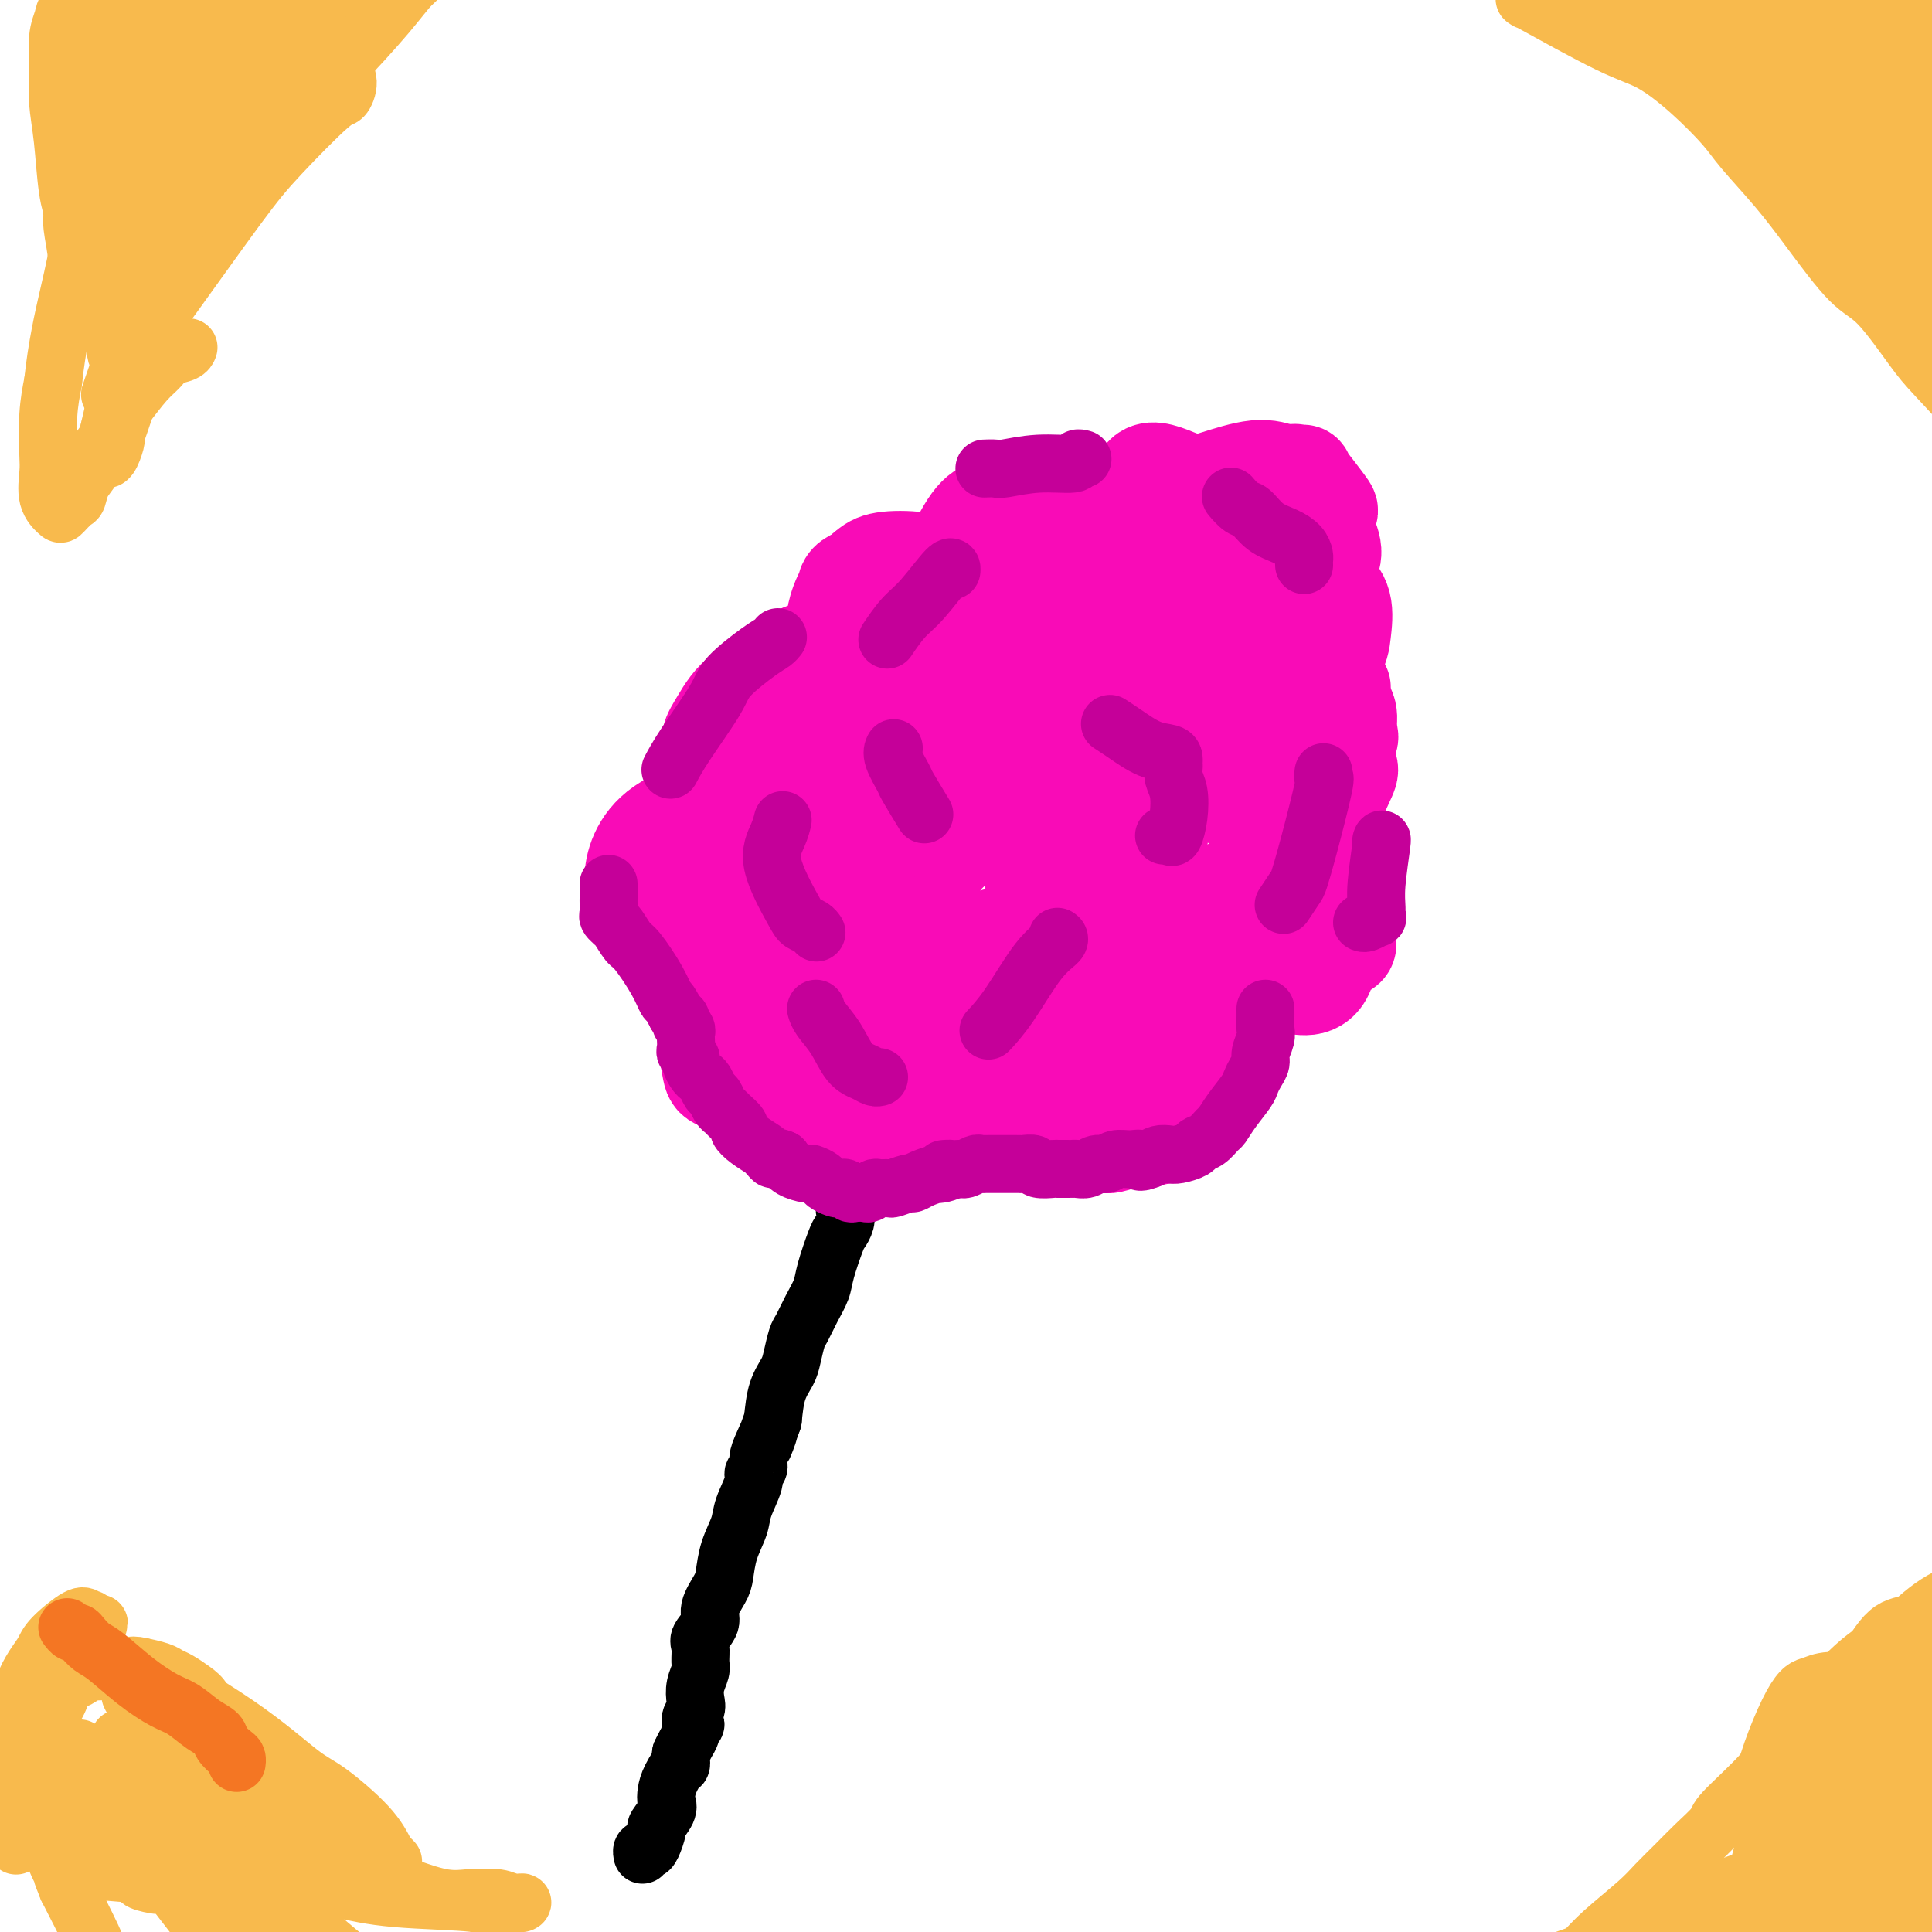 <svg viewBox='0 0 400 400' version='1.1' xmlns='http://www.w3.org/2000/svg' xmlns:xlink='http://www.w3.org/1999/xlink'><g fill='none' stroke='#000000' stroke-width='12' stroke-linecap='round' stroke-linejoin='round'><path d='M179,242c-0.000,0.000 -0.000,0.000 0,0c0.000,-0.000 0.000,-0.000 0,0c-0.000,0.000 -0.001,0.001 0,0c0.001,-0.001 0.002,-0.003 0,0c-0.002,0.003 -0.007,0.009 0,0c0.007,-0.009 0.027,-0.035 0,0c-0.027,0.035 -0.102,0.132 0,0c0.102,-0.132 0.381,-0.492 0,0c-0.381,0.492 -1.422,1.836 -2,3c-0.578,1.164 -0.694,2.147 -1,3c-0.306,0.853 -0.802,1.576 -1,2c-0.198,0.424 -0.099,0.550 0,1c0.099,0.450 0.196,1.225 0,2c-0.196,0.775 -0.685,1.550 -1,2c-0.315,0.450 -0.455,0.576 -1,2c-0.545,1.424 -1.494,4.147 -2,6c-0.506,1.853 -0.570,2.835 -1,4c-0.430,1.165 -1.228,2.513 -2,4c-0.772,1.487 -1.520,3.113 -2,4c-0.480,0.887 -0.692,1.036 -1,2c-0.308,0.964 -0.711,2.743 -1,4c-0.289,1.257 -0.462,1.992 -1,3c-0.538,1.008 -1.439,2.288 -2,4c-0.561,1.712 -0.780,3.856 -1,6'/><path d='M160,294c-3.123,8.644 -1.429,4.252 -1,3c0.429,-1.252 -0.405,0.634 -1,2c-0.595,1.366 -0.951,2.210 -1,3c-0.049,0.790 0.209,1.526 0,2c-0.209,0.474 -0.886,0.688 -1,1c-0.114,0.312 0.334,0.724 0,2c-0.334,1.276 -1.450,3.418 -2,5c-0.550,1.582 -0.534,2.605 -1,4c-0.466,1.395 -1.415,3.163 -2,5c-0.585,1.837 -0.805,3.742 -1,5c-0.195,1.258 -0.364,1.869 -1,3c-0.636,1.131 -1.740,2.782 -2,4c-0.260,1.218 0.324,2.002 0,3c-0.324,0.998 -1.554,2.209 -2,3c-0.446,0.791 -0.106,1.160 0,2c0.106,0.840 -0.023,2.150 0,3c0.023,0.850 0.197,1.240 0,2c-0.197,0.760 -0.766,1.891 -1,3c-0.234,1.109 -0.133,2.195 0,3c0.133,0.805 0.299,1.328 0,2c-0.299,0.672 -1.064,1.492 -1,2c0.064,0.508 0.956,0.702 1,1c0.044,0.298 -0.761,0.698 -1,1c-0.239,0.302 0.090,0.504 0,1c-0.090,0.496 -0.597,1.284 -1,2c-0.403,0.716 -0.701,1.358 -1,2'/><path d='M141,363c-0.513,4.025 0.204,2.088 0,2c-0.204,-0.088 -1.330,1.672 -2,3c-0.670,1.328 -0.882,2.224 -1,3c-0.118,0.776 -0.140,1.434 0,2c0.140,0.566 0.441,1.042 0,2c-0.441,0.958 -1.625,2.399 -2,3c-0.375,0.601 0.057,0.361 0,1c-0.057,0.639 -0.604,2.157 -1,3c-0.396,0.843 -0.642,1.009 -1,1c-0.358,-0.009 -0.827,-0.195 -1,0c-0.173,0.195 -0.049,0.770 0,1c0.049,0.230 0.025,0.115 0,0'/></g>
<g fill='none' stroke='#F90BB7' stroke-width='20' stroke-linecap='round' stroke-linejoin='round'><path d='M190,237c0.001,0.000 0.001,0.000 0,0c-0.001,-0.000 -0.004,-0.000 0,0c0.004,0.000 0.014,0.000 0,0c-0.014,-0.000 -0.051,-0.000 0,0c0.051,0.000 0.189,0.002 0,0c-0.189,-0.002 -0.707,-0.006 -1,0c-0.293,0.006 -0.362,0.023 -1,0c-0.638,-0.023 -1.847,-0.086 -4,0c-2.153,0.086 -5.252,0.321 -8,0c-2.748,-0.321 -5.147,-1.198 -7,-2c-1.853,-0.802 -3.162,-1.530 -4,-2c-0.838,-0.470 -1.206,-0.681 -2,-2c-0.794,-1.319 -2.013,-3.747 -3,-6c-0.987,-2.253 -1.742,-4.332 -2,-6c-0.258,-1.668 -0.019,-2.926 0,-4c0.019,-1.074 -0.181,-1.965 0,-3c0.181,-1.035 0.744,-2.215 1,-3c0.256,-0.785 0.203,-1.174 1,-2c0.797,-0.826 2.442,-2.089 4,-3c1.558,-0.911 3.029,-1.468 5,-2c1.971,-0.532 4.443,-1.038 6,-1c1.557,0.038 2.201,0.618 3,1c0.799,0.382 1.754,0.564 3,1c1.246,0.436 2.785,1.124 4,2c1.215,0.876 2.108,1.938 3,3'/><path d='M188,208c2.628,2.108 2.698,3.878 3,5c0.302,1.122 0.836,1.597 1,3c0.164,1.403 -0.042,3.735 0,5c0.042,1.265 0.333,1.462 0,2c-0.333,0.538 -1.291,1.417 -2,2c-0.709,0.583 -1.170,0.870 -2,1c-0.830,0.130 -2.031,0.102 -4,0c-1.969,-0.102 -4.707,-0.277 -7,-1c-2.293,-0.723 -4.140,-1.992 -5,-3c-0.860,-1.008 -0.734,-1.754 -1,-2c-0.266,-0.246 -0.924,0.008 -2,-1c-1.076,-1.008 -2.570,-3.280 -3,-5c-0.430,-1.720 0.205,-2.889 1,-4c0.795,-1.111 1.750,-2.163 3,-3c1.250,-0.837 2.794,-1.459 5,-2c2.206,-0.541 5.073,-1.001 7,-1c1.927,0.001 2.913,0.465 4,1c1.087,0.535 2.276,1.143 4,2c1.724,0.857 3.982,1.963 5,3c1.018,1.037 0.796,2.006 1,3c0.204,0.994 0.834,2.015 1,3c0.166,0.985 -0.131,1.934 -1,3c-0.869,1.066 -2.311,2.249 -4,3c-1.689,0.751 -3.625,1.072 -5,1c-1.375,-0.072 -2.187,-0.536 -3,-1'/><path d='M184,222c-2.000,0.500 -1.000,0.250 0,0'/><path d='M208,235c0.117,-0.001 0.235,-0.001 0,0c-0.235,0.001 -0.822,0.004 -1,0c-0.178,-0.004 0.055,-0.017 0,0c-0.055,0.017 -0.396,0.062 -1,0c-0.604,-0.062 -1.470,-0.232 -2,0c-0.530,0.232 -0.724,0.864 -2,1c-1.276,0.136 -3.634,-0.225 -5,0c-1.366,0.225 -1.740,1.034 -3,0c-1.260,-1.034 -3.406,-3.912 -4,-6c-0.594,-2.088 0.362,-3.386 1,-5c0.638,-1.614 0.956,-3.543 2,-5c1.044,-1.457 2.812,-2.440 4,-3c1.188,-0.560 1.796,-0.696 3,-1c1.204,-0.304 3.005,-0.776 4,-1c0.995,-0.224 1.183,-0.198 3,0c1.817,0.198 5.264,0.570 7,1c1.736,0.430 1.762,0.917 3,2c1.238,1.083 3.688,2.762 5,4c1.312,1.238 1.486,2.036 2,3c0.514,0.964 1.366,2.096 1,3c-0.366,0.904 -1.952,1.581 -3,2c-1.048,0.419 -1.560,0.579 -3,1c-1.440,0.421 -3.809,1.103 -6,1c-2.191,-0.103 -4.205,-0.989 -6,-1c-1.795,-0.011 -3.370,0.854 -5,0c-1.630,-0.854 -3.315,-3.427 -5,-6'/><path d='M197,225c-0.718,-1.773 -0.011,-3.206 1,-5c1.011,-1.794 2.328,-3.949 4,-6c1.672,-2.051 3.698,-3.997 7,-5c3.302,-1.003 7.879,-1.061 10,-1c2.121,0.061 1.784,0.243 2,1c0.216,0.757 0.984,2.089 2,3c1.016,0.911 2.278,1.400 3,2c0.722,0.600 0.903,1.310 1,3c0.097,1.690 0.110,4.360 0,6c-0.110,1.640 -0.344,2.252 -2,3c-1.656,0.748 -4.734,1.633 -7,2c-2.266,0.367 -3.721,0.214 -5,0c-1.279,-0.214 -2.382,-0.491 -4,-1c-1.618,-0.509 -3.750,-1.251 -5,-2c-1.250,-0.749 -1.619,-1.505 -1,-3c0.619,-1.495 2.227,-3.730 3,-5c0.773,-1.270 0.712,-1.575 2,-2c1.288,-0.425 3.924,-0.969 6,-1c2.076,-0.031 3.593,0.450 5,1c1.407,0.550 2.706,1.167 4,2c1.294,0.833 2.584,1.881 3,3c0.416,1.119 -0.043,2.310 0,3c0.043,0.690 0.589,0.878 -1,1c-1.589,0.122 -5.311,0.178 -8,0c-2.689,-0.178 -4.344,-0.589 -6,-1'/><path d='M211,223c-3.274,-0.333 -3.958,-1.167 -5,-2c-1.042,-0.833 -2.440,-1.667 -3,-2c-0.560,-0.333 -0.280,-0.167 0,0'/><path d='M206,194c0.098,-0.119 0.195,-0.238 0,0c-0.195,0.238 -0.684,0.832 -1,1c-0.316,0.168 -0.460,-0.091 -1,0c-0.540,0.091 -1.476,0.532 -3,1c-1.524,0.468 -3.636,0.964 -6,1c-2.364,0.036 -4.979,-0.387 -7,-1c-2.021,-0.613 -3.447,-1.417 -6,-3c-2.553,-1.583 -6.234,-3.947 -9,-6c-2.766,-2.053 -4.616,-3.795 -6,-6c-1.384,-2.205 -2.303,-4.872 -3,-6c-0.697,-1.128 -1.172,-0.716 -1,-1c0.172,-0.284 0.991,-1.263 1,-2c0.009,-0.737 -0.793,-1.232 2,-4c2.793,-2.768 9.182,-7.810 13,-10c3.818,-2.190 5.066,-1.530 7,-1c1.934,0.530 4.553,0.930 7,2c2.447,1.070 4.722,2.811 6,4c1.278,1.189 1.561,1.827 2,3c0.439,1.173 1.035,2.881 1,4c-0.035,1.119 -0.702,1.647 -2,3c-1.298,1.353 -3.228,3.529 -5,5c-1.772,1.471 -3.386,2.235 -5,3'/><path d='M190,181c-3.627,2.146 -6.695,2.012 -9,2c-2.305,-0.012 -3.847,0.100 -6,0c-2.153,-0.100 -4.916,-0.412 -7,-1c-2.084,-0.588 -3.487,-1.454 -4,-4c-0.513,-2.546 -0.134,-6.773 1,-9c1.134,-2.227 3.023,-2.455 5,-3c1.977,-0.545 4.043,-1.408 7,-1c2.957,0.408 6.806,2.087 9,3c2.194,0.913 2.734,1.061 4,2c1.266,0.939 3.259,2.669 4,5c0.741,2.331 0.232,5.264 -1,7c-1.232,1.736 -3.185,2.276 -5,3c-1.815,0.724 -3.492,1.633 -6,2c-2.508,0.367 -5.848,0.191 -8,0c-2.152,-0.191 -3.118,-0.398 -4,-1c-0.882,-0.602 -1.681,-1.601 -2,-2c-0.319,-0.399 -0.160,-0.200 0,0'/><path d='M175,194c0.000,0.000 0.000,0.000 0,0c-0.000,-0.000 -0.001,-0.001 0,0c0.001,0.001 0.004,0.004 0,0c-0.004,-0.004 -0.016,-0.015 0,0c0.016,0.015 0.058,0.055 0,0c-0.058,-0.055 -0.218,-0.204 -1,0c-0.782,0.204 -2.188,0.762 -5,1c-2.812,0.238 -7.031,0.158 -11,0c-3.969,-0.158 -7.687,-0.393 -11,-1c-3.313,-0.607 -6.221,-1.585 -8,-3c-1.779,-1.415 -2.430,-3.266 -3,-5c-0.570,-1.734 -1.058,-3.352 -1,-5c0.058,-1.648 0.663,-3.328 1,-5c0.337,-1.672 0.405,-3.337 2,-5c1.595,-1.663 4.717,-3.325 8,-4c3.283,-0.675 6.726,-0.364 9,0c2.274,0.364 3.378,0.779 5,1c1.622,0.221 3.761,0.246 5,1c1.239,0.754 1.579,2.235 2,4c0.421,1.765 0.924,3.813 1,6c0.076,2.187 -0.275,4.514 -1,6c-0.725,1.486 -1.823,2.130 -3,3c-1.177,0.870 -2.432,1.965 -5,3c-2.568,1.035 -6.448,2.010 -10,2c-3.552,-0.010 -6.776,-1.005 -10,-2'/><path d='M139,191c-4.306,-0.756 -5.072,-2.644 -6,-4c-0.928,-1.356 -2.018,-2.178 -2,-5c0.018,-2.822 1.145,-7.645 6,-11c4.855,-3.355 13.438,-5.243 17,-6c3.562,-0.757 2.104,-0.384 2,0c-0.104,0.384 1.146,0.779 2,1c0.854,0.221 1.310,0.268 2,1c0.690,0.732 1.613,2.147 2,3c0.387,0.853 0.239,1.143 0,2c-0.239,0.857 -0.569,2.281 -1,3c-0.431,0.719 -0.962,0.732 -3,1c-2.038,0.268 -5.582,0.791 -7,1c-1.418,0.209 -0.709,0.105 0,0'/><path d='M173,166c-0.179,-0.001 -0.358,-0.002 -1,0c-0.642,0.002 -1.747,0.005 -2,0c-0.253,-0.005 0.348,-0.020 -2,0c-2.348,0.020 -7.644,0.076 -12,-1c-4.356,-1.076 -7.773,-3.283 -9,-5c-1.227,-1.717 -0.263,-2.942 0,-4c0.263,-1.058 -0.173,-1.948 0,-3c0.173,-1.052 0.955,-2.264 2,-4c1.045,-1.736 2.353,-3.995 5,-6c2.647,-2.005 6.632,-3.757 9,-5c2.368,-1.243 3.118,-1.976 5,-2c1.882,-0.024 4.897,0.662 6,1c1.103,0.338 0.293,0.329 1,1c0.707,0.671 2.931,2.022 4,3c1.069,0.978 0.983,1.583 1,3c0.017,1.417 0.135,3.648 0,5c-0.135,1.352 -0.525,1.826 -2,3c-1.475,1.174 -4.034,3.047 -6,4c-1.966,0.953 -3.337,0.987 -6,1c-2.663,0.013 -6.618,0.004 -9,-1c-2.382,-1.004 -3.191,-3.002 -4,-5'/><path d='M153,151c-0.598,-1.583 -0.092,-3.042 0,-4c0.092,-0.958 -0.230,-1.415 0,-2c0.230,-0.585 1.013,-1.297 3,-3c1.987,-1.703 5.179,-4.395 8,-6c2.821,-1.605 5.273,-2.122 7,-2c1.727,0.122 2.730,0.885 4,1c1.270,0.115 2.807,-0.416 2,2c-0.807,2.416 -3.957,7.778 -7,11c-3.043,3.222 -5.978,4.302 -8,5c-2.022,0.698 -3.130,1.012 -4,1c-0.870,-0.012 -1.504,-0.349 -2,-1c-0.496,-0.651 -0.856,-1.614 -1,-2c-0.144,-0.386 -0.072,-0.193 0,0'/><path d='M193,143c0.000,0.000 0.000,0.000 0,0c0.000,0.000 0.000,0.000 0,0c0.000,0.000 0.000,0.000 0,0'/><path d='M195,154c0.008,0.001 0.017,0.002 0,0c-0.017,-0.002 -0.059,-0.007 0,0c0.059,0.007 0.220,0.024 0,0c-0.220,-0.024 -0.819,-0.091 -1,0c-0.181,0.091 0.057,0.340 0,0c-0.057,-0.340 -0.408,-1.267 -1,-2c-0.592,-0.733 -1.425,-1.270 -2,-5c-0.575,-3.730 -0.893,-10.652 0,-15c0.893,-4.348 2.997,-6.123 4,-7c1.003,-0.877 0.906,-0.855 2,-1c1.094,-0.145 3.380,-0.458 5,-1c1.620,-0.542 2.573,-1.312 4,-1c1.427,0.312 3.327,1.706 4,2c0.673,0.294 0.118,-0.511 1,1c0.882,1.511 3.202,5.338 4,9c0.798,3.662 0.076,7.159 -1,10c-1.076,2.841 -2.505,5.026 -3,7c-0.495,1.974 -0.056,3.736 -1,5c-0.944,1.264 -3.270,2.032 -6,2c-2.730,-0.032 -5.864,-0.862 -8,-2c-2.136,-1.138 -3.276,-2.584 -4,-4c-0.724,-1.416 -1.034,-2.802 0,-5c1.034,-2.198 3.411,-5.208 5,-7c1.589,-1.792 2.389,-2.367 4,-3c1.611,-0.633 4.032,-1.324 6,-1c1.968,0.324 3.484,1.662 5,3'/><path d='M212,139c1.486,1.569 2.701,3.990 3,7c0.299,3.010 -0.317,6.608 -1,9c-0.683,2.392 -1.434,3.577 -3,5c-1.566,1.423 -3.947,3.084 -6,4c-2.053,0.916 -3.780,1.086 -6,0c-2.220,-1.086 -4.935,-3.428 -7,-6c-2.065,-2.572 -3.480,-5.373 -3,-8c0.480,-2.627 2.854,-5.082 4,-7c1.146,-1.918 1.064,-3.301 2,-4c0.936,-0.699 2.890,-0.713 4,-1c1.110,-0.287 1.376,-0.846 2,0c0.624,0.846 1.607,3.099 2,4c0.393,0.901 0.197,0.451 0,0'/><path d='M215,192c0.001,0.006 0.001,0.011 0,0c-0.001,-0.011 -0.005,-0.039 0,0c0.005,0.039 0.018,0.146 0,0c-0.018,-0.146 -0.066,-0.544 0,-1c0.066,-0.456 0.245,-0.971 0,-2c-0.245,-1.029 -0.915,-2.574 -1,-5c-0.085,-2.426 0.415,-5.733 1,-9c0.585,-3.267 1.256,-6.493 2,-9c0.744,-2.507 1.562,-4.295 2,-5c0.438,-0.705 0.498,-0.326 2,-1c1.502,-0.674 4.448,-2.400 6,-3c1.552,-0.600 1.710,-0.075 3,1c1.290,1.075 3.713,2.700 5,4c1.287,1.300 1.438,2.276 2,3c0.562,0.724 1.536,1.195 2,3c0.464,1.805 0.418,4.944 0,7c-0.418,2.056 -1.210,3.030 -3,4c-1.790,0.970 -4.580,1.938 -7,2c-2.420,0.062 -4.472,-0.781 -6,-1c-1.528,-0.219 -2.534,0.188 -4,-1c-1.466,-1.188 -3.394,-3.970 -4,-6c-0.606,-2.030 0.108,-3.309 1,-5c0.892,-1.691 1.961,-3.793 3,-5c1.039,-1.207 2.049,-1.517 4,-2c1.951,-0.483 4.843,-1.138 7,-1c2.157,0.138 3.578,1.069 5,2'/><path d='M235,162c2.972,0.894 4.403,2.627 5,5c0.597,2.373 0.362,5.384 0,7c-0.362,1.616 -0.850,1.835 -2,3c-1.150,1.165 -2.964,3.275 -6,3c-3.036,-0.275 -7.296,-2.936 -9,-4c-1.704,-1.064 -0.852,-0.532 0,0'/><path d='M231,210c-0.008,0.010 -0.016,0.021 0,0c0.016,-0.021 0.057,-0.073 0,0c-0.057,0.073 -0.213,0.272 0,0c0.213,-0.272 0.794,-1.016 1,-2c0.206,-0.984 0.037,-2.208 3,-6c2.963,-3.792 9.059,-10.150 12,-13c2.941,-2.850 2.728,-2.191 3,-2c0.272,0.191 1.027,-0.088 2,0c0.973,0.088 2.162,0.541 3,1c0.838,0.459 1.325,0.923 2,2c0.675,1.077 1.536,2.768 2,5c0.464,2.232 0.529,5.004 0,7c-0.529,1.996 -1.652,3.214 -3,4c-1.348,0.786 -2.920,1.138 -5,1c-2.080,-0.138 -4.666,-0.767 -7,-1c-2.334,-0.233 -4.415,-0.071 -7,-1c-2.585,-0.929 -5.674,-2.950 -7,-4c-1.326,-1.050 -0.890,-1.129 0,-2c0.890,-0.871 2.234,-2.536 3,-4c0.766,-1.464 0.954,-2.728 3,-4c2.046,-1.272 5.949,-2.551 8,-3c2.051,-0.449 2.251,-0.069 4,1c1.749,1.069 5.048,2.826 7,4c1.952,1.174 2.558,1.764 2,3c-0.558,1.236 -2.279,3.118 -4,5'/><path d='M253,201c-2.038,1.275 -5.135,1.963 -8,2c-2.865,0.037 -5.500,-0.578 -7,-1c-1.500,-0.422 -1.865,-0.652 -2,-1c-0.135,-0.348 -0.038,-0.814 0,-1c0.038,-0.186 0.019,-0.093 0,0'/><path d='M231,229c-0.006,-0.002 -0.013,-0.004 0,0c0.013,0.004 0.045,0.013 0,0c-0.045,-0.013 -0.166,-0.050 0,0c0.166,0.050 0.618,0.186 1,0c0.382,-0.186 0.692,-0.694 1,-1c0.308,-0.306 0.613,-0.409 3,0c2.387,0.409 6.854,1.329 9,2c2.146,0.671 1.970,1.094 1,2c-0.970,0.906 -2.734,2.297 -5,3c-2.266,0.703 -5.035,0.718 -7,1c-1.965,0.282 -3.125,0.829 -4,1c-0.875,0.171 -1.465,-0.036 -2,-1c-0.535,-0.964 -1.017,-2.687 -1,-4c0.017,-1.313 0.531,-2.216 1,-3c0.469,-0.784 0.893,-1.450 2,-2c1.107,-0.550 2.899,-0.984 4,-1c1.101,-0.016 1.512,0.388 2,1c0.488,0.612 1.055,1.434 1,2c-0.055,0.566 -0.730,0.876 -1,1c-0.270,0.124 -0.135,0.062 0,0'/><path d='M240,227c0.007,-0.004 0.013,-0.008 0,0c-0.013,0.008 -0.047,0.028 0,0c0.047,-0.028 0.173,-0.103 0,0c-0.173,0.103 -0.647,0.385 0,-3c0.647,-3.385 2.413,-10.436 4,-15c1.587,-4.564 2.996,-6.641 4,-8c1.004,-1.359 1.605,-1.999 2,-2c0.395,-0.001 0.585,0.637 1,1c0.415,0.363 1.055,0.451 2,1c0.945,0.549 2.194,1.558 3,3c0.806,1.442 1.170,3.315 1,5c-0.170,1.685 -0.875,3.181 -3,5c-2.125,1.819 -5.671,3.962 -8,5c-2.329,1.038 -3.440,0.971 -5,1c-1.560,0.029 -3.570,0.154 -5,0c-1.430,-0.154 -2.280,-0.588 -3,-1c-0.720,-0.412 -1.309,-0.803 -1,-2c0.309,-1.197 1.517,-3.199 2,-4c0.483,-0.801 0.242,-0.400 0,0'/><path d='M267,181c-0.523,-0.398 -1.046,-0.796 -1,-1c0.046,-0.204 0.662,-0.216 0,-2c-0.662,-1.784 -2.601,-5.342 -4,-9c-1.399,-3.658 -2.259,-7.418 -3,-10c-0.741,-2.582 -1.363,-3.988 -1,-5c0.363,-1.012 1.711,-1.631 2,-2c0.289,-0.369 -0.481,-0.487 0,0c0.481,0.487 2.214,1.581 3,2c0.786,0.419 0.625,0.165 2,1c1.375,0.835 4.287,2.759 6,4c1.713,1.241 2.229,1.797 3,3c0.771,1.203 1.797,3.051 2,5c0.203,1.949 -0.419,3.999 -1,5c-0.581,1.001 -1.122,0.954 -3,1c-1.878,0.046 -5.093,0.186 -7,0c-1.907,-0.186 -2.508,-0.697 -4,-2c-1.492,-1.303 -3.877,-3.396 -5,-5c-1.123,-1.604 -0.986,-2.719 -1,-4c-0.014,-1.281 -0.180,-2.730 0,-4c0.180,-1.270 0.706,-2.362 2,-3c1.294,-0.638 3.357,-0.820 6,-1c2.643,-0.180 5.865,-0.356 8,0c2.135,0.356 3.181,1.245 4,2c0.819,0.755 1.409,1.378 2,2'/><path d='M277,158c2.125,0.982 0.437,1.437 -1,2c-1.437,0.563 -2.623,1.234 -5,2c-2.377,0.766 -5.943,1.627 -8,2c-2.057,0.373 -2.604,0.257 -4,0c-1.396,-0.257 -3.642,-0.657 -5,-1c-1.358,-0.343 -1.827,-0.631 -2,-1c-0.173,-0.369 -0.049,-0.820 0,-1c0.049,-0.180 0.025,-0.090 0,0'/><path d='M228,143c-0.030,0.098 -0.060,0.196 0,0c0.060,-0.196 0.211,-0.686 0,-1c-0.211,-0.314 -0.783,-0.451 -1,-1c-0.217,-0.549 -0.079,-1.511 0,-2c0.079,-0.489 0.098,-0.504 0,-1c-0.098,-0.496 -0.314,-1.474 0,-2c0.314,-0.526 1.160,-0.601 2,-1c0.840,-0.399 1.676,-1.123 5,1c3.324,2.123 9.135,7.092 11,10c1.865,2.908 -0.217,3.756 -1,5c-0.783,1.244 -0.265,2.885 -2,4c-1.735,1.115 -5.721,1.706 -10,1c-4.279,-0.706 -8.852,-2.708 -11,-4c-2.148,-1.292 -1.872,-1.875 -2,-3c-0.128,-1.125 -0.658,-2.792 0,-4c0.658,-1.208 2.506,-1.959 4,-3c1.494,-1.041 2.634,-2.374 5,-3c2.366,-0.626 5.957,-0.546 8,0c2.043,0.546 2.536,1.558 3,2c0.464,0.442 0.897,0.314 1,1c0.103,0.686 -0.126,2.185 -1,3c-0.874,0.815 -2.393,0.947 -3,1c-0.607,0.053 -0.304,0.026 0,0'/><path d='M238,124c-0.002,-0.033 -0.003,-0.067 0,0c0.003,0.067 0.012,0.233 0,0c-0.012,-0.233 -0.045,-0.865 0,-1c0.045,-0.135 0.169,0.226 0,0c-0.169,-0.226 -0.632,-1.037 -1,-2c-0.368,-0.963 -0.643,-2.076 -1,-4c-0.357,-1.924 -0.798,-4.660 -1,-6c-0.202,-1.340 -0.165,-1.284 0,-2c0.165,-0.716 0.456,-2.204 1,-3c0.544,-0.796 1.339,-0.899 3,-1c1.661,-0.101 4.188,-0.198 6,0c1.812,0.198 2.910,0.692 4,1c1.090,0.308 2.172,0.432 3,1c0.828,0.568 1.401,1.582 1,3c-0.401,1.418 -1.777,3.240 -3,5c-1.223,1.760 -2.292,3.459 -4,5c-1.708,1.541 -4.056,2.923 -6,4c-1.944,1.077 -3.485,1.847 -5,2c-1.515,0.153 -3.004,-0.311 -4,-1c-0.996,-0.689 -1.499,-1.602 -2,-3c-0.501,-1.398 -1.000,-3.282 -1,-5c0.000,-1.718 0.500,-3.270 1,-5c0.500,-1.730 1.000,-3.637 2,-5c1.000,-1.363 2.500,-2.181 4,-3'/><path d='M235,104c1.795,-2.274 2.781,-1.460 4,-1c1.219,0.460 2.669,0.565 4,1c1.331,0.435 2.542,1.200 3,2c0.458,0.800 0.161,1.634 0,3c-0.161,1.366 -0.187,3.262 -1,5c-0.813,1.738 -2.414,3.316 -5,4c-2.586,0.684 -6.157,0.472 -8,0c-1.843,-0.472 -1.958,-1.204 -2,-2c-0.042,-0.796 -0.012,-1.656 0,-2c0.012,-0.344 0.006,-0.172 0,0'/><path d='M208,130c-0.001,-0.000 -0.002,-0.000 0,0c0.002,0.000 0.007,0.000 0,0c-0.007,-0.000 -0.027,-0.001 0,0c0.027,0.001 0.102,0.003 0,0c-0.102,-0.003 -0.379,-0.011 -1,-1c-0.621,-0.989 -1.584,-2.959 -2,-6c-0.416,-3.041 -0.284,-7.154 1,-11c1.284,-3.846 3.720,-7.426 5,-9c1.280,-1.574 1.403,-1.142 2,-1c0.597,0.142 1.668,-0.007 3,0c1.332,0.007 2.925,0.169 5,1c2.075,0.831 4.633,2.332 6,4c1.367,1.668 1.544,3.502 2,5c0.456,1.498 1.191,2.660 1,5c-0.191,2.340 -1.307,5.858 -2,8c-0.693,2.142 -0.962,2.908 -3,4c-2.038,1.092 -5.845,2.509 -8,3c-2.155,0.491 -2.658,0.057 -4,0c-1.342,-0.057 -3.525,0.262 -6,-1c-2.475,-1.262 -5.244,-4.107 -7,-6c-1.756,-1.893 -2.501,-2.836 -3,-4c-0.499,-1.164 -0.752,-2.549 0,-5c0.752,-2.451 2.510,-5.968 4,-8c1.490,-2.032 2.711,-2.581 4,-3c1.289,-0.419 2.644,-0.710 4,-1'/><path d='M209,104c3.192,-0.244 7.174,1.147 9,2c1.826,0.853 1.498,1.168 2,2c0.502,0.832 1.836,2.182 2,3c0.164,0.818 -0.840,1.105 -2,2c-1.160,0.895 -2.474,2.399 -3,3c-0.526,0.601 -0.263,0.301 0,0'/><path d='M262,139c-0.001,-0.001 -0.002,-0.002 0,0c0.002,0.002 0.007,0.006 0,0c-0.007,-0.006 -0.027,-0.023 0,0c0.027,0.023 0.100,0.087 0,-1c-0.100,-1.087 -0.372,-3.323 0,-6c0.372,-2.677 1.389,-5.793 3,-8c1.611,-2.207 3.815,-3.504 5,-4c1.185,-0.496 1.349,-0.191 2,0c0.651,0.191 1.787,0.268 3,1c1.213,0.732 2.503,2.118 3,4c0.497,1.882 0.200,4.259 0,6c-0.200,1.741 -0.305,2.847 -2,6c-1.695,3.153 -4.980,8.354 -7,11c-2.020,2.646 -2.774,2.738 -5,3c-2.226,0.262 -5.923,0.694 -9,0c-3.077,-0.694 -5.535,-2.515 -7,-4c-1.465,-1.485 -1.938,-2.636 -2,-4c-0.062,-1.364 0.287,-2.942 1,-4c0.713,-1.058 1.789,-1.597 4,-3c2.211,-1.403 5.557,-3.669 8,-5c2.443,-1.331 3.985,-1.728 5,-2c1.015,-0.272 1.504,-0.419 3,0c1.496,0.419 3.999,1.406 5,2c1.001,0.594 0.501,0.797 0,1'/><path d='M272,132c0.873,0.589 0.554,0.560 0,1c-0.554,0.440 -1.344,1.349 -2,2c-0.656,0.651 -1.176,1.043 -3,2c-1.824,0.957 -4.950,2.480 -8,3c-3.050,0.520 -6.024,0.036 -9,-1c-2.976,-1.036 -5.955,-2.625 -6,-4c-0.045,-1.375 2.844,-2.536 4,-3c1.156,-0.464 0.578,-0.232 0,0'/><path d='M275,187c-0.002,0.002 -0.004,0.004 0,0c0.004,-0.004 0.014,-0.015 0,0c-0.014,0.015 -0.050,0.057 0,0c0.050,-0.057 0.188,-0.214 0,0c-0.188,0.214 -0.701,0.800 -1,1c-0.299,0.200 -0.383,0.013 0,2c0.383,1.987 1.232,6.146 1,9c-0.232,2.854 -1.544,4.402 -3,5c-1.456,0.598 -3.057,0.244 -5,0c-1.943,-0.244 -4.227,-0.379 -7,-1c-2.773,-0.621 -6.035,-1.727 -8,-3c-1.965,-1.273 -2.632,-2.712 -3,-4c-0.368,-1.288 -0.435,-2.426 0,-4c0.435,-1.574 1.372,-3.586 3,-5c1.628,-1.414 3.947,-2.230 5,-3c1.053,-0.770 0.839,-1.494 2,-2c1.161,-0.506 3.698,-0.795 6,-1c2.302,-0.205 4.370,-0.326 6,0c1.630,0.326 2.821,1.098 4,2c1.179,0.902 2.347,1.932 3,4c0.653,2.068 0.791,5.172 1,7c0.209,1.828 0.488,2.379 -2,3c-2.488,0.621 -7.744,1.310 -13,2'/><path d='M264,199c-4.042,0.252 -7.648,-0.119 -11,-1c-3.352,-0.881 -6.450,-2.272 -8,-3c-1.550,-0.728 -1.551,-0.794 -1,-2c0.551,-1.206 1.653,-3.554 3,-5c1.347,-1.446 2.939,-1.991 5,-3c2.061,-1.009 4.592,-2.482 7,-3c2.408,-0.518 4.693,-0.081 7,1c2.307,1.081 4.638,2.805 6,4c1.362,1.195 1.757,1.862 2,3c0.243,1.138 0.333,2.748 0,4c-0.333,1.252 -1.090,2.145 -4,3c-2.910,0.855 -7.974,1.673 -10,2c-2.026,0.327 -1.013,0.164 0,0'/><path d='M265,176c-0.028,0.078 -0.057,0.155 0,0c0.057,-0.155 0.199,-0.544 0,-1c-0.199,-0.456 -0.741,-0.981 -1,-2c-0.259,-1.019 -0.237,-2.532 0,-5c0.237,-2.468 0.687,-5.892 2,-9c1.313,-3.108 3.489,-5.902 5,-7c1.511,-1.098 2.358,-0.502 3,0c0.642,0.502 1.078,0.910 2,2c0.922,1.090 2.331,2.861 3,4c0.669,1.139 0.599,1.647 0,3c-0.599,1.353 -1.726,3.553 -2,5c-0.274,1.447 0.305,2.142 -1,2c-1.305,-0.142 -4.495,-1.122 -6,-2c-1.505,-0.878 -1.326,-1.655 -2,-4c-0.674,-2.345 -2.199,-6.260 -3,-9c-0.801,-2.740 -0.876,-4.307 -1,-6c-0.124,-1.693 -0.298,-3.514 0,-5c0.298,-1.486 1.068,-2.639 2,-3c0.932,-0.361 2.026,0.069 3,0c0.974,-0.069 1.828,-0.637 3,0c1.172,0.637 2.662,2.479 4,4c1.338,1.521 2.525,2.720 3,4c0.475,1.280 0.237,2.640 0,4'/><path d='M279,151c1.093,2.340 0.324,2.190 -1,2c-1.324,-0.190 -3.203,-0.421 -5,-1c-1.797,-0.579 -3.513,-1.507 -5,-3c-1.487,-1.493 -2.744,-3.552 -3,-5c-0.256,-1.448 0.488,-2.285 1,-3c0.512,-0.715 0.792,-1.308 3,-1c2.208,0.308 6.345,1.517 8,2c1.655,0.483 0.827,0.242 0,0'/><path d='M190,216c-0.000,0.000 -0.000,0.000 0,0c0.000,-0.000 0.001,-0.000 0,0c-0.001,0.000 -0.003,0.001 0,0c0.003,-0.001 0.012,-0.003 0,0c-0.012,0.003 -0.045,0.011 0,0c0.045,-0.011 0.168,-0.040 0,0c-0.168,0.040 -0.626,0.148 -1,0c-0.374,-0.148 -0.663,-0.552 -4,1c-3.337,1.552 -9.722,5.059 -15,7c-5.278,1.941 -9.450,2.316 -13,2c-3.550,-0.316 -6.478,-1.322 -8,-2c-1.522,-0.678 -1.638,-1.027 -2,-3c-0.362,-1.973 -0.971,-5.571 -1,-8c-0.029,-2.429 0.523,-3.689 1,-5c0.477,-1.311 0.879,-2.673 3,-5c2.121,-2.327 5.962,-5.619 10,-8c4.038,-2.381 8.274,-3.851 11,-5c2.726,-1.149 3.941,-1.977 6,-2c2.059,-0.023 4.960,0.758 7,2c2.040,1.242 3.218,2.946 4,4c0.782,1.054 1.168,1.459 1,2c-0.168,0.541 -0.890,1.217 -4,3c-3.110,1.783 -8.606,4.672 -12,6c-3.394,1.328 -4.684,1.094 -6,1c-1.316,-0.094 -2.658,-0.047 -4,0'/><path d='M163,206c-2.726,-0.023 -4.539,-0.581 -6,-1c-1.461,-0.419 -2.568,-0.699 -3,-1c-0.432,-0.301 -0.189,-0.624 0,-1c0.189,-0.376 0.323,-0.806 2,-1c1.677,-0.194 4.895,-0.151 7,0c2.105,0.151 3.095,0.412 4,1c0.905,0.588 1.723,1.503 2,2c0.277,0.497 0.012,0.577 -1,1c-1.012,0.423 -2.773,1.191 -5,2c-2.227,0.809 -4.922,1.660 -6,2c-1.078,0.340 -0.539,0.170 0,0'/><path d='M192,134c0.000,0.000 0.000,0.000 0,0c-0.000,-0.000 -0.001,-0.000 0,0c0.001,0.000 0.004,0.001 0,0c-0.004,-0.001 -0.017,-0.003 0,0c0.017,0.003 0.062,0.012 0,0c-0.062,-0.012 -0.231,-0.044 0,0c0.231,0.044 0.861,0.164 0,0c-0.861,-0.164 -3.213,-0.614 -5,-1c-1.787,-0.386 -3.010,-0.709 -5,-2c-1.990,-1.291 -4.749,-3.550 -6,-5c-1.251,-1.450 -0.994,-2.092 -1,-3c-0.006,-0.908 -0.275,-2.081 1,-3c1.275,-0.919 4.092,-1.585 6,-2c1.908,-0.415 2.905,-0.580 6,0c3.095,0.580 8.289,1.904 11,3c2.711,1.096 2.939,1.965 3,3c0.061,1.035 -0.047,2.237 0,3c0.047,0.763 0.247,1.088 -2,2c-2.247,0.912 -6.943,2.413 -10,3c-3.057,0.587 -4.475,0.261 -7,0c-2.525,-0.261 -6.157,-0.457 -8,-1c-1.843,-0.543 -1.896,-1.434 -2,-2c-0.104,-0.566 -0.259,-0.806 0,-2c0.259,-1.194 0.931,-3.341 2,-5c1.069,-1.659 2.534,-2.829 4,-4'/><path d='M179,118c1.168,-1.054 2.089,-1.690 4,-2c1.911,-0.310 4.813,-0.296 7,0c2.187,0.296 3.658,0.873 5,1c1.342,0.127 2.554,-0.197 3,1c0.446,1.197 0.128,3.913 0,5c-0.128,1.087 -0.064,0.543 0,0'/><path d='M239,113c0.006,0.000 0.012,0.001 0,0c-0.012,-0.001 -0.041,-0.002 0,0c0.041,0.002 0.152,0.009 0,0c-0.152,-0.009 -0.567,-0.034 -1,0c-0.433,0.034 -0.885,0.125 -1,0c-0.115,-0.125 0.107,-0.468 0,-1c-0.107,-0.532 -0.543,-1.252 -1,-2c-0.457,-0.748 -0.935,-1.523 -1,-4c-0.065,-2.477 0.283,-6.654 2,-8c1.717,-1.346 4.802,0.140 7,1c2.198,0.860 3.507,1.096 5,2c1.493,0.904 3.168,2.478 4,4c0.832,1.522 0.820,2.992 1,4c0.180,1.008 0.550,1.553 0,4c-0.550,2.447 -2.022,6.794 -3,9c-0.978,2.206 -1.462,2.271 -3,3c-1.538,0.729 -4.130,2.124 -6,2c-1.870,-0.124 -3.019,-1.765 -4,-3c-0.981,-1.235 -1.794,-2.065 -3,-4c-1.206,-1.935 -2.804,-4.976 -3,-7c-0.196,-2.024 1.009,-3.031 2,-4c0.991,-0.969 1.768,-1.901 3,-3c1.232,-1.099 2.918,-2.367 5,-3c2.082,-0.633 4.561,-0.632 6,-1c1.439,-0.368 1.840,-1.105 4,-1c2.160,0.105 6.080,1.053 10,2'/><path d='M262,103c3.383,0.141 1.841,0.494 2,1c0.159,0.506 2.018,1.165 3,2c0.982,0.835 1.086,1.845 1,3c-0.086,1.155 -0.363,2.454 -3,5c-2.637,2.546 -7.633,6.339 -10,8c-2.367,1.661 -2.105,1.189 -2,1c0.105,-0.189 0.052,-0.094 0,0'/><path d='M247,124c-0.001,0.001 -0.001,0.002 0,0c0.001,-0.002 0.005,-0.006 0,0c-0.005,0.006 -0.018,0.024 0,0c0.018,-0.024 0.068,-0.089 0,0c-0.068,0.089 -0.253,0.331 0,0c0.253,-0.331 0.943,-1.234 1,-2c0.057,-0.766 -0.519,-1.394 0,-3c0.519,-1.606 2.134,-4.189 5,-7c2.866,-2.811 6.983,-5.852 9,-7c2.017,-1.148 1.935,-0.405 3,0c1.065,0.405 3.278,0.473 5,1c1.722,0.527 2.955,1.514 4,3c1.045,1.486 1.903,3.471 2,5c0.097,1.529 -0.568,2.601 -1,4c-0.432,1.399 -0.630,3.124 -2,5c-1.370,1.876 -3.913,3.903 -7,5c-3.087,1.097 -6.717,1.265 -10,0c-3.283,-1.265 -6.218,-3.964 -8,-6c-1.782,-2.036 -2.410,-3.409 -3,-5c-0.590,-1.591 -1.142,-3.401 -1,-6c0.142,-2.599 0.977,-5.986 2,-8c1.023,-2.014 2.233,-2.653 3,-3c0.767,-0.347 1.091,-0.401 3,-1c1.909,-0.599 5.403,-1.743 8,-2c2.597,-0.257 4.299,0.371 6,1'/><path d='M266,98c3.813,0.141 4.844,1.495 6,3c1.156,1.505 2.436,3.162 3,4c0.564,0.838 0.410,0.859 -1,3c-1.410,2.141 -4.077,6.404 -7,9c-2.923,2.596 -6.101,3.526 -8,4c-1.899,0.474 -2.519,0.491 -3,0c-0.481,-0.491 -0.821,-1.489 -1,-3c-0.179,-1.511 -0.195,-3.534 0,-5c0.195,-1.466 0.601,-2.376 1,-4c0.399,-1.624 0.789,-3.962 1,-5c0.211,-1.038 0.242,-0.777 1,-1c0.758,-0.223 2.243,-0.931 4,-2c1.757,-1.069 3.785,-2.498 5,-3c1.215,-0.502 1.616,-0.076 2,0c0.384,0.076 0.750,-0.197 1,0c0.250,0.197 0.382,0.866 0,2c-0.382,1.134 -1.280,2.735 -2,5c-0.720,2.265 -1.262,5.195 -2,7c-0.738,1.805 -1.672,2.484 -2,3c-0.328,0.516 -0.050,0.870 -1,1c-0.950,0.130 -3.129,0.037 -4,0c-0.871,-0.037 -0.436,-0.019 0,0'/></g>
<g fill='none' stroke='#C50099' stroke-width='12' stroke-linecap='round' stroke-linejoin='round'><path d='M262,209c0.001,0.047 0.001,0.095 0,0c-0.001,-0.095 -0.004,-0.331 0,0c0.004,0.331 0.016,1.229 0,2c-0.016,0.771 -0.060,1.414 0,2c0.060,0.586 0.223,1.116 0,2c-0.223,0.884 -0.831,2.122 -1,3c-0.169,0.878 0.103,1.396 0,2c-0.103,0.604 -0.581,1.293 -1,2c-0.419,0.707 -0.780,1.431 -1,2c-0.220,0.569 -0.299,0.982 -1,2c-0.701,1.018 -2.023,2.640 -3,4c-0.977,1.360 -1.608,2.458 -2,3c-0.392,0.542 -0.546,0.527 -1,1c-0.454,0.473 -1.210,1.433 -2,2c-0.790,0.567 -1.615,0.740 -2,1c-0.385,0.260 -0.330,0.608 -1,1c-0.670,0.392 -2.066,0.827 -3,1c-0.934,0.173 -1.405,0.085 -2,0c-0.595,-0.085 -1.313,-0.167 -2,0c-0.687,0.167 -1.344,0.584 -2,1'/><path d='M238,240c-2.694,1.078 -1.929,0.274 -2,0c-0.071,-0.274 -0.977,-0.017 -2,0c-1.023,0.017 -2.161,-0.206 -3,0c-0.839,0.206 -1.377,0.840 -2,1c-0.623,0.160 -1.332,-0.153 -2,0c-0.668,0.153 -1.297,0.773 -2,1c-0.703,0.227 -1.482,0.061 -2,0c-0.518,-0.061 -0.777,-0.015 -1,0c-0.223,0.015 -0.412,0.000 -1,0c-0.588,-0.000 -1.576,0.014 -2,0c-0.424,-0.014 -0.284,-0.056 -1,0c-0.716,0.056 -2.289,0.211 -3,0c-0.711,-0.211 -0.560,-0.789 -1,-1c-0.440,-0.211 -1.469,-0.057 -2,0c-0.531,0.057 -0.562,0.015 -1,0c-0.438,-0.015 -1.283,-0.004 -2,0c-0.717,0.004 -1.304,0.000 -2,0c-0.696,-0.000 -1.499,0.004 -2,0c-0.501,-0.004 -0.698,-0.015 -1,0c-0.302,0.015 -0.708,0.057 -1,0c-0.292,-0.057 -0.470,-0.211 -1,0c-0.530,0.211 -1.412,0.788 -2,1c-0.588,0.212 -0.882,0.061 -1,0c-0.118,-0.061 -0.059,-0.030 0,0'/><path d='M199,242c-6.370,0.246 -2.796,-0.140 -2,0c0.796,0.140 -1.185,0.807 -2,1c-0.815,0.193 -0.464,-0.088 -1,0c-0.536,0.088 -1.960,0.545 -3,1c-1.040,0.455 -1.697,0.907 -2,1c-0.303,0.093 -0.252,-0.172 -1,0c-0.748,0.172 -2.295,0.782 -3,1c-0.705,0.218 -0.569,0.044 -1,0c-0.431,-0.044 -1.429,0.040 -2,0c-0.571,-0.040 -0.716,-0.206 -1,0c-0.284,0.206 -0.706,0.784 -1,1c-0.294,0.216 -0.460,0.072 -1,0c-0.540,-0.072 -1.453,-0.071 -2,0c-0.547,0.071 -0.728,0.212 -1,0c-0.272,-0.212 -0.635,-0.778 -1,-1c-0.365,-0.222 -0.732,-0.102 -1,0c-0.268,0.102 -0.437,0.186 -1,0c-0.563,-0.186 -1.519,-0.640 -2,-1c-0.481,-0.360 -0.485,-0.624 -1,-1c-0.515,-0.376 -1.540,-0.864 -2,-1c-0.460,-0.136 -0.355,0.079 -1,0c-0.645,-0.079 -2.042,-0.451 -3,-1c-0.958,-0.549 -1.479,-1.274 -2,-2'/><path d='M162,240c-2.564,-1.032 -1.973,-0.112 -2,0c-0.027,0.112 -0.671,-0.585 -1,-1c-0.329,-0.415 -0.344,-0.549 -1,-1c-0.656,-0.451 -1.955,-1.220 -3,-2c-1.045,-0.780 -1.838,-1.570 -2,-2c-0.162,-0.430 0.308,-0.501 0,-1c-0.308,-0.499 -1.392,-1.428 -2,-2c-0.608,-0.572 -0.740,-0.787 -1,-1c-0.260,-0.213 -0.647,-0.425 -1,-1c-0.353,-0.575 -0.672,-1.515 -1,-2c-0.328,-0.485 -0.666,-0.515 -1,-1c-0.334,-0.485 -0.663,-1.425 -1,-2c-0.337,-0.575 -0.683,-0.784 -1,-1c-0.317,-0.216 -0.607,-0.438 -1,-1c-0.393,-0.562 -0.890,-1.464 -1,-2c-0.110,-0.536 0.166,-0.707 0,-1c-0.166,-0.293 -0.776,-0.708 -1,-1c-0.224,-0.292 -0.064,-0.459 0,-1c0.064,-0.541 0.032,-1.454 0,-2c-0.032,-0.546 -0.064,-0.724 0,-1c0.064,-0.276 0.223,-0.651 0,-1c-0.223,-0.349 -0.829,-0.671 -1,-1c-0.171,-0.329 0.094,-0.665 0,-1c-0.094,-0.335 -0.547,-0.667 -1,-1'/><path d='M140,210c-1.782,-3.468 -1.738,-2.638 -2,-3c-0.262,-0.362 -0.831,-1.915 -2,-4c-1.169,-2.085 -2.939,-4.701 -4,-6c-1.061,-1.299 -1.412,-1.279 -2,-2c-0.588,-0.721 -1.411,-2.181 -2,-3c-0.589,-0.819 -0.942,-0.997 -1,-1c-0.058,-0.003 0.181,0.169 0,0c-0.181,-0.169 -0.780,-0.679 -1,-1c-0.220,-0.321 -0.059,-0.454 0,-1c0.059,-0.546 0.016,-1.505 0,-2c-0.016,-0.495 -0.004,-0.525 0,-1c0.004,-0.475 0.001,-1.395 0,-2c-0.001,-0.605 -0.000,-0.894 0,-1c0.000,-0.106 0.000,-0.029 0,0c-0.000,0.029 -0.000,0.008 0,0c0.000,-0.008 0.000,-0.004 0,0'/><path d='M230,150c-0.016,-0.010 -0.031,-0.020 0,0c0.031,0.020 0.110,0.071 0,0c-0.110,-0.071 -0.408,-0.265 0,0c0.408,0.265 1.521,0.988 3,2c1.479,1.012 3.325,2.312 5,3c1.675,0.688 3.180,0.764 4,1c0.820,0.236 0.955,0.631 1,1c0.045,0.369 -0.001,0.713 0,1c0.001,0.287 0.050,0.519 0,1c-0.050,0.481 -0.198,1.211 0,2c0.198,0.789 0.743,1.637 1,3c0.257,1.363 0.226,3.241 0,5c-0.226,1.759 -0.648,3.399 -1,4c-0.352,0.601 -0.633,0.162 -1,0c-0.367,-0.162 -0.819,-0.046 -1,0c-0.181,0.046 -0.090,0.023 0,0'/><path d='M162,170c-0.000,0.000 -0.000,0.001 0,0c0.000,-0.001 0.001,-0.002 0,0c-0.001,0.002 -0.002,0.008 0,0c0.002,-0.008 0.007,-0.030 0,0c-0.007,0.030 -0.027,0.112 0,0c0.027,-0.112 0.100,-0.419 0,0c-0.100,0.419 -0.374,1.565 -1,3c-0.626,1.435 -1.604,3.159 -1,6c0.604,2.841 2.789,6.800 4,9c1.211,2.200 1.449,2.642 2,3c0.551,0.358 1.416,0.632 2,1c0.584,0.368 0.888,0.830 1,1c0.112,0.170 0.032,0.049 0,0c-0.032,-0.049 -0.016,-0.024 0,0'/><path d='M255,103c0.000,0.000 0.001,0.001 0,0c-0.001,-0.001 -0.002,-0.002 0,0c0.002,0.002 0.007,0.008 0,0c-0.007,-0.008 -0.025,-0.029 0,0c0.025,0.029 0.092,0.109 0,0c-0.092,-0.109 -0.342,-0.405 0,0c0.342,0.405 1.275,1.512 2,2c0.725,0.488 1.242,0.358 2,1c0.758,0.642 1.758,2.056 3,3c1.242,0.944 2.725,1.420 4,2c1.275,0.580 2.342,1.266 3,2c0.658,0.734 0.908,1.516 1,2c0.092,0.484 0.025,0.669 0,1c-0.025,0.331 -0.007,0.809 0,1c0.007,0.191 0.004,0.096 0,0'/><path d='M197,118c-0.000,0.000 -0.000,0.000 0,0c0.000,-0.000 0.000,-0.000 0,0c-0.000,0.000 -0.000,0.002 0,0c0.000,-0.002 0.000,-0.006 0,0c-0.000,0.006 -0.002,0.021 0,0c0.002,-0.021 0.006,-0.079 0,0c-0.006,0.079 -0.023,0.295 0,0c0.023,-0.295 0.086,-1.101 -1,0c-1.086,1.101 -3.322,4.110 -5,6c-1.678,1.890 -2.798,2.663 -4,4c-1.202,1.337 -2.486,3.239 -3,4c-0.514,0.761 -0.257,0.380 0,0'/><path d='M219,194c0.000,0.000 0.000,0.000 0,0c-0.000,-0.000 -0.001,-0.001 0,0c0.001,0.001 0.003,0.002 0,0c-0.003,-0.002 -0.011,-0.007 0,0c0.011,0.007 0.041,0.027 0,0c-0.041,-0.027 -0.152,-0.101 0,0c0.152,0.101 0.565,0.378 0,1c-0.565,0.622 -2.110,1.589 -4,4c-1.890,2.411 -4.124,6.264 -6,9c-1.876,2.736 -3.393,4.353 -4,5c-0.607,0.647 -0.303,0.323 0,0'/><path d='M169,209c-0.041,-0.142 -0.082,-0.284 0,0c0.082,0.284 0.288,0.994 1,2c0.712,1.006 1.932,2.308 3,4c1.068,1.692 1.985,3.774 3,5c1.015,1.226 2.128,1.597 3,2c0.872,0.403 1.504,0.839 2,1c0.496,0.161 0.856,0.046 1,0c0.144,-0.046 0.072,-0.023 0,0'/><path d='M274,160c0.001,-0.010 0.003,-0.019 0,0c-0.003,0.019 -0.010,0.068 0,0c0.010,-0.068 0.038,-0.253 0,0c-0.038,0.253 -0.141,0.944 0,1c0.141,0.056 0.528,-0.524 0,2c-0.528,2.524 -1.970,8.151 -3,12c-1.030,3.849 -1.647,5.918 -2,7c-0.353,1.082 -0.441,1.176 -1,2c-0.559,0.824 -1.588,2.378 -2,3c-0.412,0.622 -0.206,0.311 0,0'/><path d='M185,155c0.000,-0.001 0.001,-0.001 0,0c-0.001,0.001 -0.002,0.004 0,0c0.002,-0.004 0.008,-0.015 0,0c-0.008,0.015 -0.029,0.055 0,0c0.029,-0.055 0.110,-0.207 0,0c-0.110,0.207 -0.411,0.771 0,2c0.411,1.229 1.533,3.123 2,4c0.467,0.877 0.280,0.736 1,2c0.720,1.264 2.349,3.933 3,5c0.651,1.067 0.326,0.534 0,0'/><path d='M161,132c-0.001,0.002 -0.003,0.003 0,0c0.003,-0.003 0.009,-0.012 0,0c-0.009,0.012 -0.034,0.043 0,0c0.034,-0.043 0.126,-0.162 0,0c-0.126,0.162 -0.470,0.604 -1,1c-0.530,0.396 -1.246,0.744 -3,2c-1.754,1.256 -4.547,3.419 -6,5c-1.453,1.581 -1.565,2.578 -3,5c-1.435,2.422 -4.194,6.267 -6,9c-1.806,2.733 -2.659,4.352 -3,5c-0.341,0.648 -0.171,0.324 0,0'/><path d='M204,97c0.056,-0.002 0.111,-0.005 0,0c-0.111,0.005 -0.390,0.016 0,0c0.390,-0.016 1.448,-0.061 2,0c0.552,0.061 0.596,0.226 2,0c1.404,-0.226 4.166,-0.845 7,-1c2.834,-0.155 5.739,0.154 7,0c1.261,-0.154 0.878,-0.772 1,-1c0.122,-0.228 0.749,-0.065 1,0c0.251,0.065 0.125,0.033 0,0'/><path d='M286,174c0.000,-0.000 0.000,-0.000 0,0c-0.000,0.000 -0.000,0.001 0,0c0.000,-0.001 0.001,-0.003 0,0c-0.001,0.003 -0.004,0.013 0,0c0.004,-0.013 0.015,-0.047 0,0c-0.015,0.047 -0.057,0.174 0,0c0.057,-0.174 0.213,-0.650 0,1c-0.213,1.650 -0.796,5.427 -1,8c-0.204,2.573 -0.030,3.943 0,5c0.030,1.057 -0.083,1.800 0,2c0.083,0.200 0.362,-0.142 0,0c-0.362,0.142 -1.367,0.769 -2,1c-0.633,0.231 -0.895,0.066 -1,0c-0.105,-0.066 -0.052,-0.033 0,0'/></g>
<g fill='none' stroke='#F8BA4D' stroke-width='12' stroke-linecap='round' stroke-linejoin='round'><path d='M316,0c0.001,0.001 0.002,0.001 0,0c-0.002,-0.001 -0.006,-0.004 0,0c0.006,0.004 0.023,0.014 0,0c-0.023,-0.014 -0.085,-0.053 0,0c0.085,0.053 0.316,0.199 0,0c-0.316,-0.199 -1.179,-0.742 2,1c3.179,1.742 10.398,5.768 15,8c4.602,2.232 6.585,2.670 9,4c2.415,1.330 5.262,3.550 8,6c2.738,2.450 5.369,5.129 7,7c1.631,1.871 2.264,2.936 4,5c1.736,2.064 4.576,5.129 7,8c2.424,2.871 4.433,5.547 7,9c2.567,3.453 5.693,7.683 8,10c2.307,2.317 3.795,2.720 6,5c2.205,2.280 5.127,6.438 7,9c1.873,2.562 2.698,3.527 5,6c2.302,2.473 6.080,6.452 8,9c1.920,2.548 1.982,3.664 3,6c1.018,2.336 2.992,5.890 4,8c1.008,2.110 1.049,2.775 1,3c-0.049,0.225 -0.188,0.009 0,0c0.188,-0.009 0.705,0.190 -1,-3c-1.705,-3.190 -5.630,-9.769 -9,-16c-3.370,-6.231 -6.185,-12.116 -9,-18'/><path d='M398,67c-6.014,-11.739 -11.550,-22.588 -17,-32c-5.450,-9.412 -10.814,-17.387 -14,-22c-3.186,-4.613 -4.194,-5.864 -6,-7c-1.806,-1.136 -4.410,-2.158 -6,-3c-1.590,-0.842 -2.168,-1.506 -3,-2c-0.832,-0.494 -1.920,-0.820 0,1c1.920,1.820 6.849,5.784 11,9c4.151,3.216 7.526,5.685 13,11c5.474,5.315 13.047,13.478 18,19c4.953,5.522 7.287,8.403 11,15c3.713,6.597 8.804,16.911 12,23c3.196,6.089 4.498,7.952 6,12c1.502,4.048 3.205,10.280 4,13c0.795,2.720 0.683,1.928 1,2c0.317,0.072 1.061,1.007 -1,-2c-2.061,-3.007 -6.929,-9.955 -10,-14c-3.071,-4.045 -4.345,-5.186 -7,-10c-2.655,-4.814 -6.693,-13.299 -14,-26c-7.307,-12.701 -17.885,-29.616 -25,-40c-7.115,-10.384 -10.767,-14.238 -15,-18c-4.233,-3.762 -9.049,-7.434 -12,-9c-2.951,-1.566 -4.038,-1.028 -5,-1c-0.962,0.028 -1.797,-0.454 -1,0c0.797,0.454 3.228,1.844 6,4c2.772,2.156 5.886,5.078 9,8'/><path d='M353,-2c6.170,4.882 14.596,11.086 23,18c8.404,6.914 16.787,14.537 22,19c5.213,4.463 7.255,5.767 12,12c4.745,6.233 12.194,17.394 15,22c2.806,4.606 0.969,2.655 0,2c-0.969,-0.655 -1.072,-0.015 -3,-1c-1.928,-0.985 -5.683,-3.594 -8,-5c-2.317,-1.406 -3.195,-1.610 -10,-8c-6.805,-6.390 -19.536,-18.965 -27,-28c-7.464,-9.035 -9.662,-14.528 -12,-19c-2.338,-4.472 -4.817,-7.921 -7,-11c-2.183,-3.079 -4.069,-5.787 -5,-7c-0.931,-1.213 -0.906,-0.931 -1,-1c-0.094,-0.069 -0.307,-0.488 1,0c1.307,0.488 4.136,1.884 8,4c3.864,2.116 8.764,4.952 15,9c6.236,4.048 13.807,9.310 19,13c5.193,3.690 8.009,5.810 11,9c2.991,3.190 6.158,7.452 8,10c1.842,2.548 2.360,3.384 2,4c-0.360,0.616 -1.597,1.012 -3,1c-1.403,-0.012 -2.972,-0.432 -8,-3c-5.028,-2.568 -13.514,-7.284 -22,-12'/><path d='M383,26c-9.787,-5.007 -17.755,-10.524 -23,-14c-5.245,-3.476 -7.769,-4.912 -11,-8c-3.231,-3.088 -7.170,-7.827 -10,-12c-2.830,-4.173 -4.550,-7.781 -5,-10c-0.450,-2.219 0.369,-3.049 1,-3c0.631,0.049 1.074,0.978 2,2c0.926,1.022 2.335,2.139 5,4c2.665,1.861 6.585,4.467 12,8c5.415,3.533 12.324,7.994 17,11c4.676,3.006 7.120,4.557 10,7c2.880,2.443 6.197,5.779 8,8c1.803,2.221 2.093,3.327 2,4c-0.093,0.673 -0.567,0.913 -1,1c-0.433,0.087 -0.823,0.021 -2,0c-1.177,-0.021 -3.140,0.002 -7,-1c-3.860,-1.002 -9.617,-3.031 -15,-5c-5.383,-1.969 -10.390,-3.880 -13,-5c-2.610,-1.120 -2.821,-1.449 -5,-3c-2.179,-1.551 -6.327,-4.324 -9,-6c-2.673,-1.676 -3.871,-2.253 -5,-3c-1.129,-0.747 -2.189,-1.663 -2,-2c0.189,-0.337 1.625,-0.096 3,0c1.375,0.096 2.687,0.048 4,0'/><path d='M339,-1c3.367,0.697 8.283,2.440 15,5c6.717,2.560 15.235,5.936 20,8c4.765,2.064 5.777,2.817 8,5c2.223,2.183 5.658,5.796 6,7c0.342,1.204 -2.407,0.000 -5,-1c-2.593,-1.000 -5.028,-1.796 -8,-3c-2.972,-1.204 -6.479,-2.815 -12,-6c-5.521,-3.185 -13.055,-7.944 -17,-10c-3.945,-2.056 -4.302,-1.411 -5,-2c-0.698,-0.589 -1.738,-2.414 -2,-3c-0.262,-0.586 0.253,0.066 1,0c0.747,-0.066 1.726,-0.850 3,-1c1.274,-0.150 2.842,0.336 8,1c5.158,0.664 13.906,1.507 23,3c9.094,1.493 18.535,3.634 24,5c5.465,1.366 6.955,1.955 10,4c3.045,2.045 7.644,5.545 10,9c2.356,3.455 2.470,6.867 3,9c0.530,2.133 1.476,2.989 2,4c0.524,1.011 0.625,2.178 0,2c-0.625,-0.178 -1.976,-1.702 -3,-3c-1.024,-1.298 -1.721,-2.371 -3,-4c-1.279,-1.629 -3.139,-3.815 -5,-6'/><path d='M412,22c-2.875,-3.085 -4.562,-5.298 -7,-8c-2.438,-2.702 -5.625,-5.891 -8,-8c-2.375,-2.109 -3.936,-3.136 -5,-4c-1.064,-0.864 -1.631,-1.565 -2,-2c-0.369,-0.435 -0.539,-0.605 0,0c0.539,0.605 1.787,1.985 3,3c1.213,1.015 2.389,1.665 5,4c2.611,2.335 6.655,6.355 9,9c2.345,2.645 2.991,3.915 4,6c1.009,2.085 2.383,4.985 3,7c0.617,2.015 0.478,3.145 0,4c-0.478,0.855 -1.295,1.436 -2,2c-0.705,0.564 -1.297,1.113 -6,0c-4.703,-1.113 -13.515,-3.887 -20,-8c-6.485,-4.113 -10.643,-9.564 -13,-12c-2.357,-2.436 -2.915,-1.856 -5,-4c-2.085,-2.144 -5.699,-7.013 -7,-9c-1.301,-1.987 -0.291,-1.093 0,-1c0.291,0.093 -0.139,-0.615 1,0c1.139,0.615 3.847,2.554 6,4c2.153,1.446 3.752,2.398 7,5c3.248,2.602 8.144,6.854 12,10c3.856,3.146 6.673,5.184 9,8c2.327,2.816 4.163,6.408 6,10'/><path d='M402,38c3.321,5.590 4.124,10.564 4,14c-0.124,3.436 -1.175,5.335 -2,6c-0.825,0.665 -1.423,0.095 -4,-1c-2.577,-1.095 -7.132,-2.716 -12,-7c-4.868,-4.284 -10.050,-11.231 -14,-16c-3.950,-4.769 -6.668,-7.359 -8,-9c-1.332,-1.641 -1.276,-2.332 -2,-3c-0.724,-0.668 -2.226,-1.313 -3,-2c-0.774,-0.687 -0.819,-1.417 -1,-2c-0.181,-0.583 -0.497,-1.018 0,-1c0.497,0.018 1.806,0.490 3,1c1.194,0.510 2.271,1.058 5,3c2.729,1.942 7.110,5.279 12,9c4.890,3.721 10.289,7.826 14,12c3.711,4.174 5.735,8.416 7,11c1.265,2.584 1.770,3.512 2,4c0.230,0.488 0.183,0.538 0,1c-0.183,0.462 -0.504,1.336 -2,-1c-1.496,-2.336 -4.169,-7.882 -8,-15c-3.831,-7.118 -8.822,-15.808 -12,-21c-3.178,-5.192 -4.542,-6.887 -7,-9c-2.458,-2.113 -6.008,-4.646 -8,-6c-1.992,-1.354 -2.426,-1.530 -3,-2c-0.574,-0.470 -1.287,-1.235 -2,-2'/><path d='M361,2c-3.199,-3.039 -1.195,-1.137 0,0c1.195,1.137 1.581,1.510 3,2c1.419,0.490 3.869,1.098 7,3c3.131,1.902 6.942,5.099 12,9c5.058,3.901 11.364,8.504 15,11c3.636,2.496 4.602,2.883 6,4c1.398,1.117 3.229,2.964 4,4c0.771,1.036 0.482,1.259 0,1c-0.482,-0.259 -1.158,-1.002 -3,-4c-1.842,-2.998 -4.850,-8.252 -7,-12c-2.150,-3.748 -3.443,-5.989 -5,-8c-1.557,-2.011 -3.378,-3.790 -5,-6c-1.622,-2.210 -3.045,-4.850 -3,-7c0.045,-2.150 1.558,-3.811 2,-5c0.442,-1.189 -0.189,-1.906 0,-2c0.189,-0.094 1.196,0.434 2,1c0.804,0.566 1.405,1.171 4,4c2.595,2.829 7.182,7.883 10,11c2.818,3.117 3.866,4.296 6,7c2.134,2.704 5.356,6.931 7,10c1.644,3.069 1.712,4.980 2,7c0.288,2.020 0.797,4.149 1,5c0.203,0.851 0.102,0.426 0,0'/><path d='M393,338c0.000,-0.000 0.000,-0.000 0,0c-0.000,0.000 -0.000,0.000 0,0c0.000,-0.000 0.001,-0.001 0,0c-0.001,0.001 -0.003,0.006 0,0c0.003,-0.006 0.012,-0.021 0,0c-0.012,0.021 -0.045,0.077 0,0c0.045,-0.077 0.169,-0.289 0,0c-0.169,0.289 -0.631,1.079 -2,2c-1.369,0.921 -3.646,1.974 -7,5c-3.354,3.026 -7.786,8.024 -11,12c-3.214,3.976 -5.209,6.930 -8,10c-2.791,3.070 -6.379,6.257 -8,8c-1.621,1.743 -1.277,2.042 -2,3c-0.723,0.958 -2.514,2.573 -4,4c-1.486,1.427 -2.666,2.664 -4,4c-1.334,1.336 -2.823,2.770 -4,4c-1.177,1.230 -2.043,2.257 -4,4c-1.957,1.743 -5.005,4.202 -7,6c-1.995,1.798 -2.938,2.935 -4,4c-1.062,1.065 -2.245,2.057 -4,4c-1.755,1.943 -4.083,4.835 -7,7c-2.917,2.165 -6.422,3.602 -9,5c-2.578,1.398 -4.230,2.756 -7,4c-2.770,1.244 -6.660,2.375 -9,3c-2.340,0.625 -3.130,0.745 -4,1c-0.870,0.255 -1.820,0.644 -3,1c-1.180,0.356 -2.590,0.678 -4,1'/><path d='M281,430c-6.189,2.260 -3.661,0.411 -3,0c0.661,-0.411 -0.543,0.614 -1,1c-0.457,0.386 -0.166,0.131 0,0c0.166,-0.131 0.206,-0.137 0,0c-0.206,0.137 -0.657,0.417 0,0c0.657,-0.417 2.423,-1.530 3,-2c0.577,-0.470 -0.037,-0.298 1,-1c1.037,-0.702 3.723,-2.280 7,-4c3.277,-1.720 7.144,-3.582 12,-6c4.856,-2.418 10.702,-5.390 16,-8c5.298,-2.610 10.048,-4.857 17,-8c6.952,-3.143 16.106,-7.183 20,-9c3.894,-1.817 2.528,-1.411 4,-2c1.472,-0.589 5.781,-2.173 9,-3c3.219,-0.827 5.346,-0.898 7,-1c1.654,-0.102 2.835,-0.235 4,0c1.165,0.235 2.316,0.840 3,1c0.684,0.160 0.902,-0.123 1,0c0.098,0.123 0.076,0.653 0,1c-0.076,0.347 -0.206,0.509 0,1c0.206,0.491 0.749,1.309 -2,3c-2.749,1.691 -8.789,4.255 -17,7c-8.211,2.745 -18.593,5.672 -25,7c-6.407,1.328 -8.837,1.058 -11,1c-2.163,-0.058 -4.057,0.095 -5,0c-0.943,-0.095 -0.933,-0.438 0,-1c0.933,-0.562 2.790,-1.344 8,-3c5.210,-1.656 13.774,-4.188 20,-6c6.226,-1.812 10.113,-2.906 14,-4'/><path d='M363,394c8.498,-2.402 8.743,-1.406 14,-3c5.257,-1.594 15.525,-5.777 22,-9c6.475,-3.223 9.157,-5.486 11,-7c1.843,-1.514 2.846,-2.278 4,-3c1.154,-0.722 2.457,-1.401 3,-2c0.543,-0.599 0.326,-1.117 0,-1c-0.326,0.117 -0.760,0.868 0,1c0.760,0.132 2.713,-0.357 -4,1c-6.713,1.357 -22.094,4.559 -30,6c-7.906,1.441 -8.339,1.120 -9,1c-0.661,-0.120 -1.550,-0.041 -2,0c-0.450,0.041 -0.460,0.043 0,0c0.460,-0.043 1.391,-0.131 2,0c0.609,0.131 0.895,0.480 5,-2c4.105,-2.480 12.030,-7.788 17,-12c4.970,-4.212 6.986,-7.326 10,-11c3.014,-3.674 7.025,-7.906 9,-10c1.975,-2.094 1.913,-2.050 2,-2c0.087,0.050 0.322,0.106 0,1c-0.322,0.894 -1.202,2.625 -2,5c-0.798,2.375 -1.514,5.393 -5,11c-3.486,5.607 -9.743,13.804 -16,22'/><path d='M394,380c-5.194,6.579 -10.177,12.027 -14,16c-3.823,3.973 -6.484,6.472 -8,8c-1.516,1.528 -1.886,2.085 -2,2c-0.114,-0.085 0.026,-0.813 0,-1c-0.026,-0.187 -0.220,0.168 0,-1c0.220,-1.168 0.855,-3.858 2,-7c1.145,-3.142 2.801,-6.735 5,-12c2.199,-5.265 4.943,-12.203 8,-19c3.057,-6.797 6.428,-13.455 9,-17c2.572,-3.545 4.346,-3.979 6,-4c1.654,-0.021 3.190,0.370 4,1c0.810,0.630 0.894,1.499 1,2c0.106,0.501 0.233,0.634 1,6c0.767,5.366 2.175,15.964 3,22c0.825,6.036 1.068,7.509 0,12c-1.068,4.491 -3.449,12.001 -5,16c-1.551,3.999 -2.274,4.489 -4,5c-1.726,0.511 -4.456,1.043 -6,1c-1.544,-0.043 -1.904,-0.662 -2,-2c-0.096,-1.338 0.071,-3.394 0,-6c-0.071,-2.606 -0.380,-5.760 0,-12c0.380,-6.240 1.448,-15.565 2,-21c0.552,-5.435 0.586,-6.982 1,-8c0.414,-1.018 1.207,-1.509 2,-2'/><path d='M397,359c1.429,-7.495 2.502,-1.732 3,0c0.498,1.732 0.421,-0.566 1,1c0.579,1.566 1.812,6.997 3,13c1.188,6.003 2.329,12.578 1,18c-1.329,5.422 -5.128,9.693 -8,12c-2.872,2.307 -4.817,2.651 -6,3c-1.183,0.349 -1.605,0.702 -2,0c-0.395,-0.702 -0.762,-2.459 -1,-2c-0.238,0.459 -0.348,3.134 0,-3c0.348,-6.134 1.152,-21.078 2,-29c0.848,-7.922 1.738,-8.823 3,-11c1.262,-2.177 2.896,-5.632 5,-7c2.104,-1.368 4.678,-0.650 6,0c1.322,0.650 1.391,1.233 2,2c0.609,0.767 1.756,1.717 2,5c0.244,3.283 -0.417,8.897 -1,13c-0.583,4.103 -1.090,6.695 -2,9c-0.910,2.305 -2.224,4.323 -4,7c-1.776,2.677 -4.015,6.013 -7,8c-2.985,1.987 -6.718,2.625 -9,3c-2.282,0.375 -3.114,0.485 -5,0c-1.886,-0.485 -4.824,-1.567 -7,-3c-2.176,-1.433 -3.588,-3.216 -5,-5'/><path d='M368,393c-2.453,-3.471 -2.586,-8.150 -3,-12c-0.414,-3.850 -1.109,-6.873 0,-12c1.109,-5.127 4.021,-12.359 6,-16c1.979,-3.641 3.023,-3.691 4,-4c0.977,-0.309 1.885,-0.875 4,-1c2.115,-0.125 5.435,0.192 7,3c1.565,2.808 1.374,8.106 2,10c0.626,1.894 2.068,0.385 0,5c-2.068,4.615 -7.648,15.353 -11,20c-3.352,4.647 -4.478,3.202 -6,3c-1.522,-0.202 -3.439,0.838 -5,1c-1.561,0.162 -2.765,-0.553 -3,-1c-0.235,-0.447 0.497,-0.627 1,-2c0.503,-1.373 0.775,-3.940 3,-9c2.225,-5.060 6.402,-12.613 9,-17c2.598,-4.387 3.617,-5.607 6,-8c2.383,-2.393 6.130,-5.960 9,-8c2.870,-2.040 4.861,-2.554 6,-3c1.139,-0.446 1.424,-0.825 2,-1c0.576,-0.175 1.442,-0.146 1,1c-0.442,1.146 -2.191,3.410 -4,6c-1.809,2.590 -3.679,5.505 -6,8c-2.321,2.495 -5.092,4.570 -7,6c-1.908,1.430 -2.954,2.215 -4,3'/><path d='M379,365c-3.710,3.390 -2.486,0.365 -2,-1c0.486,-1.365 0.233,-1.071 1,-3c0.767,-1.929 2.556,-6.080 4,-9c1.444,-2.920 2.545,-4.609 4,-7c1.455,-2.391 3.263,-5.485 5,-7c1.737,-1.515 3.403,-1.453 5,-2c1.597,-0.547 3.124,-1.705 4,-2c0.876,-0.295 1.099,0.274 1,1c-0.099,0.726 -0.520,1.610 -1,2c-0.480,0.390 -1.017,0.286 -3,2c-1.983,1.714 -5.411,5.247 -9,9c-3.589,3.753 -7.338,7.727 -9,10c-1.662,2.273 -1.238,2.844 -2,4c-0.762,1.156 -2.712,2.897 -4,4c-1.288,1.103 -1.914,1.568 -2,2c-0.086,0.432 0.367,0.832 1,0c0.633,-0.832 1.444,-2.894 2,-4c0.556,-1.106 0.856,-1.255 3,-4c2.144,-2.745 6.131,-8.086 9,-12c2.869,-3.914 4.618,-6.400 7,-9c2.382,-2.600 5.395,-5.314 8,-7c2.605,-1.686 4.803,-2.343 7,-3'/><path d='M408,329c2.556,-1.778 1.444,-1.222 1,-1c-0.444,0.222 -0.222,0.111 0,0'/><path d='M70,12c-0.009,-0.007 -0.018,-0.014 0,0c0.018,0.014 0.062,0.051 0,0c-0.062,-0.051 -0.230,-0.188 0,0c0.230,0.188 0.858,0.701 1,1c0.142,0.299 -0.200,0.385 0,1c0.200,0.615 0.944,1.761 1,3c0.056,1.239 -0.574,2.571 -1,3c-0.426,0.429 -0.647,-0.047 -3,2c-2.353,2.047 -6.836,6.616 -10,10c-3.164,3.384 -5.008,5.585 -9,11c-3.992,5.415 -10.133,14.046 -13,18c-2.867,3.954 -2.461,3.232 -3,5c-0.539,1.768 -2.025,6.026 -3,8c-0.975,1.974 -1.441,1.663 -2,3c-0.559,1.337 -1.211,4.321 -2,7c-0.789,2.679 -1.713,5.054 -2,6c-0.287,0.946 0.065,0.463 0,1c-0.065,0.537 -0.548,2.094 -1,3c-0.452,0.906 -0.874,1.160 -1,1c-0.126,-0.160 0.043,-0.735 0,-1c-0.043,-0.265 -0.298,-0.218 0,-2c0.298,-1.782 1.149,-5.391 2,-9'/><path d='M24,83c1.769,-7.506 5.692,-20.771 8,-29c2.308,-8.229 3.000,-11.421 5,-17c2.000,-5.579 5.309,-13.546 8,-19c2.691,-5.454 4.763,-8.396 6,-10c1.237,-1.604 1.639,-1.870 3,-4c1.361,-2.130 3.682,-6.123 5,-8c1.318,-1.877 1.632,-1.638 2,-2c0.368,-0.362 0.788,-1.326 1,-2c0.212,-0.674 0.214,-1.059 0,-1c-0.214,0.059 -0.644,0.562 -1,1c-0.356,0.438 -0.639,0.811 -1,1c-0.361,0.189 -0.800,0.194 -2,2c-1.200,1.806 -3.162,5.413 -4,7c-0.838,1.587 -0.552,1.154 -1,3c-0.448,1.846 -1.629,5.970 -3,10c-1.371,4.030 -2.931,7.964 -6,15c-3.069,7.036 -7.649,17.172 -10,22c-2.351,4.828 -2.475,4.347 -3,6c-0.525,1.653 -1.451,5.439 -2,8c-0.549,2.561 -0.722,3.896 -1,5c-0.278,1.104 -0.662,1.976 -1,3c-0.338,1.024 -0.629,2.199 -1,3c-0.371,0.801 -0.820,1.229 -1,1c-0.180,-0.229 -0.090,-1.114 0,-2'/><path d='M25,76c-4.479,11.487 -1.177,3.206 1,-4c2.177,-7.206 3.231,-13.337 6,-21c2.769,-7.663 7.255,-16.858 10,-23c2.745,-6.142 3.749,-9.233 7,-15c3.251,-5.767 8.748,-14.212 12,-19c3.252,-4.788 4.258,-5.920 5,-7c0.742,-1.080 1.219,-2.108 2,-3c0.781,-0.892 1.866,-1.649 2,-2c0.134,-0.351 -0.681,-0.298 -1,0c-0.319,0.298 -0.140,0.840 -1,2c-0.860,1.160 -2.758,2.936 -4,4c-1.242,1.064 -1.829,1.415 -3,3c-1.171,1.585 -2.927,4.406 -4,6c-1.073,1.594 -1.464,1.963 -6,9c-4.536,7.037 -13.218,20.743 -17,27c-3.782,6.257 -2.662,5.067 -3,6c-0.338,0.933 -2.132,3.990 -3,6c-0.868,2.010 -0.810,2.973 -1,4c-0.190,1.027 -0.628,2.118 -1,3c-0.372,0.882 -0.677,1.556 -1,2c-0.323,0.444 -0.664,0.658 -1,1c-0.336,0.342 -0.667,0.812 -1,1c-0.333,0.188 -0.666,0.094 -1,0'/><path d='M22,56c-4.713,7.496 -1.995,1.237 -1,-1c0.995,-2.237 0.267,-0.453 0,0c-0.267,0.453 -0.072,-0.425 0,-1c0.072,-0.575 0.020,-0.847 0,-2c-0.020,-1.153 -0.009,-3.187 0,-4c0.009,-0.813 0.017,-0.404 0,-1c-0.017,-0.596 -0.057,-2.198 0,-3c0.057,-0.802 0.211,-0.805 0,-2c-0.211,-1.195 -0.789,-3.581 -1,-5c-0.211,-1.419 -0.057,-1.871 0,-3c0.057,-1.129 0.015,-2.936 0,-4c-0.015,-1.064 -0.004,-1.384 0,-3c0.004,-1.616 0.001,-4.528 0,-6c-0.001,-1.472 -0.000,-1.505 0,-2c0.000,-0.495 -0.001,-1.454 0,-2c0.001,-0.546 0.004,-0.680 0,-1c-0.004,-0.320 -0.015,-0.827 0,-1c0.015,-0.173 0.056,-0.012 0,0c-0.056,0.012 -0.208,-0.124 0,0c0.208,0.124 0.777,0.507 1,1c0.223,0.493 0.098,1.094 0,2c-0.098,0.906 -0.171,2.116 0,3c0.171,0.884 0.585,1.442 1,2'/><path d='M22,23c0.493,1.986 0.724,3.950 1,6c0.276,2.050 0.596,4.186 1,8c0.404,3.814 0.893,9.305 1,13c0.107,3.695 -0.166,5.593 0,9c0.166,3.407 0.773,8.324 1,11c0.227,2.676 0.075,3.110 0,4c-0.075,0.890 -0.073,2.236 0,3c0.073,0.764 0.217,0.944 0,1c-0.217,0.056 -0.794,-0.013 -1,0c-0.206,0.013 -0.040,0.110 0,0c0.040,-0.110 -0.045,-0.425 0,-1c0.045,-0.575 0.219,-1.409 0,-2c-0.219,-0.591 -0.832,-0.938 -1,-2c-0.168,-1.062 0.108,-2.839 0,-4c-0.108,-1.161 -0.602,-1.706 -1,-3c-0.398,-1.294 -0.701,-3.339 -1,-5c-0.299,-1.661 -0.594,-2.939 -1,-4c-0.406,-1.061 -0.921,-1.904 -1,-3c-0.079,-1.096 0.280,-2.446 0,-4c-0.280,-1.554 -1.199,-3.314 -2,-6c-0.801,-2.686 -1.485,-6.300 -2,-9c-0.515,-2.700 -0.861,-4.486 -1,-6c-0.139,-1.514 -0.069,-2.757 0,-4'/><path d='M15,25c-1.718,-8.589 -0.513,-4.062 0,-3c0.513,1.062 0.334,-1.341 0,-3c-0.334,-1.659 -0.821,-2.574 -1,-4c-0.179,-1.426 -0.048,-3.361 0,-5c0.048,-1.639 0.013,-2.980 0,-4c-0.013,-1.020 -0.004,-1.720 0,-2c0.004,-0.280 0.002,-0.140 0,0'/><path d='M39,72c-0.009,0.025 -0.018,0.051 0,0c0.018,-0.051 0.063,-0.178 0,0c-0.063,0.178 -0.236,0.662 -1,1c-0.764,0.338 -2.121,0.530 -3,1c-0.879,0.470 -1.281,1.217 -2,2c-0.719,0.783 -1.755,1.602 -3,3c-1.245,1.398 -2.700,3.375 -4,5c-1.300,1.625 -2.446,2.899 -3,4c-0.554,1.101 -0.516,2.029 -1,3c-0.484,0.971 -1.491,1.985 -2,3c-0.509,1.015 -0.522,2.030 -1,3c-0.478,0.970 -1.422,1.894 -2,3c-0.578,1.106 -0.789,2.395 -1,3c-0.211,0.605 -0.421,0.528 -1,1c-0.579,0.472 -1.528,1.495 -2,2c-0.472,0.505 -0.467,0.493 -1,0c-0.533,-0.493 -1.604,-1.466 -2,-3c-0.396,-1.534 -0.116,-3.628 0,-5c0.116,-1.372 0.070,-2.023 0,-4c-0.070,-1.977 -0.163,-5.279 0,-8c0.163,-2.721 0.581,-4.860 1,-7'/><path d='M11,79c0.756,-7.224 2.147,-13.283 3,-17c0.853,-3.717 1.168,-5.093 2,-9c0.832,-3.907 2.181,-10.346 5,-18c2.819,-7.654 7.109,-16.522 10,-22c2.891,-5.478 4.382,-7.565 9,-12c4.618,-4.435 12.362,-11.217 17,-15c4.638,-3.783 6.170,-4.566 7,-5c0.830,-0.434 0.960,-0.520 1,0c0.040,0.520 -0.008,1.645 0,2c0.008,0.355 0.073,-0.060 0,0c-0.073,0.060 -0.285,0.593 -4,8c-3.715,7.407 -10.935,21.687 -15,30c-4.065,8.313 -4.976,10.660 -7,15c-2.024,4.340 -5.163,10.673 -7,14c-1.837,3.327 -2.374,3.648 -3,5c-0.626,1.352 -1.341,3.735 -2,5c-0.659,1.265 -1.260,1.411 -2,2c-0.740,0.589 -1.618,1.619 -2,1c-0.382,-0.619 -0.267,-2.888 0,-6c0.267,-3.112 0.687,-7.069 1,-10c0.313,-2.931 0.518,-4.838 2,-10c1.482,-5.162 4.241,-13.581 7,-22'/><path d='M33,15c3.553,-9.206 7.934,-16.222 11,-21c3.066,-4.778 4.815,-7.317 7,-9c2.185,-1.683 4.804,-2.508 6,-3c1.196,-0.492 0.968,-0.649 1,0c0.032,0.649 0.325,2.105 0,3c-0.325,0.895 -1.266,1.230 -2,2c-0.734,0.770 -1.259,1.973 -6,10c-4.741,8.027 -13.698,22.876 -18,30c-4.302,7.124 -3.951,6.524 -4,7c-0.049,0.476 -0.499,2.029 -1,3c-0.501,0.971 -1.053,1.358 -2,2c-0.947,0.642 -2.288,1.537 -3,2c-0.712,0.463 -0.794,0.493 -1,-1c-0.206,-1.493 -0.536,-4.510 -1,-5c-0.464,-0.490 -1.063,1.547 -1,-3c0.063,-4.547 0.787,-15.678 1,-21c0.213,-5.322 -0.086,-4.837 0,-6c0.086,-1.163 0.558,-3.976 1,-6c0.442,-2.024 0.854,-3.261 1,-4c0.146,-0.739 0.025,-0.980 0,-1c-0.025,-0.020 0.045,0.180 0,0c-0.045,-0.180 -0.204,-0.741 0,0c0.204,0.741 0.773,2.783 1,5c0.227,2.217 0.114,4.608 0,7'/><path d='M23,6c-0.026,4.044 -0.591,8.653 -1,12c-0.409,3.347 -0.663,5.432 -1,9c-0.337,3.568 -0.759,8.617 -1,11c-0.241,2.383 -0.303,2.098 -1,3c-0.697,0.902 -2.029,2.989 -3,3c-0.971,0.011 -1.582,-2.055 -2,-5c-0.418,-2.945 -0.645,-6.770 -1,-10c-0.355,-3.230 -0.840,-5.865 -1,-8c-0.160,-2.135 0.005,-3.772 0,-6c-0.005,-2.228 -0.180,-5.049 0,-7c0.180,-1.951 0.716,-3.032 1,-4c0.284,-0.968 0.316,-1.823 1,-2c0.684,-0.177 2.022,0.324 3,2c0.978,1.676 1.598,4.526 2,8c0.402,3.474 0.587,7.572 1,11c0.413,3.428 1.054,6.187 1,9c-0.054,2.813 -0.805,5.682 -1,9c-0.195,3.318 0.164,7.085 0,9c-0.164,1.915 -0.852,1.977 -1,3c-0.148,1.023 0.243,3.007 0,4c-0.243,0.993 -1.122,0.997 -2,1'/><path d='M17,58c-0.782,3.493 -0.738,-0.776 -1,-4c-0.262,-3.224 -0.829,-5.404 -1,-7c-0.171,-1.596 0.055,-2.607 0,-3c-0.055,-0.393 -0.392,-0.166 0,-4c0.392,-3.834 1.512,-11.728 2,-16c0.488,-4.272 0.343,-4.921 3,-11c2.657,-6.079 8.115,-17.589 10,-22c1.885,-4.411 0.197,-1.722 0,0c-0.197,1.722 1.097,2.479 2,3c0.903,0.521 1.415,0.808 3,3c1.585,2.192 4.243,6.289 6,9c1.757,2.711 2.613,4.034 4,7c1.387,2.966 3.307,7.573 4,11c0.693,3.427 0.161,5.672 0,7c-0.161,1.328 0.050,1.738 0,2c-0.050,0.262 -0.359,0.374 0,0c0.359,-0.374 1.388,-1.236 2,-2c0.612,-0.764 0.806,-1.430 2,-4c1.194,-2.570 3.387,-7.043 5,-10c1.613,-2.957 2.645,-4.397 5,-7c2.355,-2.603 6.033,-6.368 9,-9c2.967,-2.632 5.222,-4.132 7,-5c1.778,-0.868 3.079,-1.105 4,-1c0.921,0.105 1.460,0.553 2,1'/><path d='M85,-4c2.185,-0.765 1.148,-0.176 0,1c-1.148,1.176 -2.406,2.940 -5,6c-2.594,3.060 -6.524,7.416 -11,12c-4.476,4.584 -9.500,9.395 -12,12c-2.500,2.605 -2.478,3.003 -3,3c-0.522,-0.003 -1.588,-0.408 -2,-1c-0.412,-0.592 -0.170,-1.371 1,-4c1.170,-2.629 3.269,-7.107 5,-11c1.731,-3.893 3.095,-7.202 5,-10c1.905,-2.798 4.350,-5.086 6,-7c1.650,-1.914 2.504,-3.453 3,-4c0.496,-0.547 0.635,-0.102 1,0c0.365,0.102 0.956,-0.138 1,0c0.044,0.138 -0.461,0.654 -1,1c-0.539,0.346 -1.114,0.521 -2,1c-0.886,0.479 -2.083,1.260 -3,2c-0.917,0.740 -1.552,1.439 -2,2c-0.448,0.561 -0.708,0.986 -2,3c-1.292,2.014 -3.617,5.619 -5,8c-1.383,2.381 -1.824,3.537 -2,4c-0.176,0.463 -0.088,0.231 0,0'/><path d='M13,348c-0.180,-0.022 -0.361,-0.043 0,0c0.361,0.043 1.262,0.152 2,0c0.738,-0.152 1.312,-0.563 2,-1c0.688,-0.437 1.490,-0.899 2,-1c0.510,-0.101 0.728,0.158 2,0c1.272,-0.158 3.600,-0.734 5,-1c1.400,-0.266 1.873,-0.223 3,0c1.127,0.223 2.908,0.625 4,1c1.092,0.375 1.496,0.721 2,1c0.504,0.279 1.109,0.490 2,1c0.891,0.510 2.070,1.317 3,2c0.930,0.683 1.613,1.240 2,2c0.387,0.760 0.480,1.721 2,3c1.520,1.279 4.469,2.876 6,4c1.531,1.124 1.645,1.774 3,3c1.355,1.226 3.952,3.027 5,4c1.048,0.973 0.549,1.116 1,2c0.451,0.884 1.852,2.507 3,4c1.148,1.493 2.042,2.855 3,4c0.958,1.145 1.979,2.072 3,3'/><path d='M68,379c5.509,5.562 3.781,3.967 4,4c0.219,0.033 2.384,1.693 4,3c1.616,1.307 2.682,2.259 4,3c1.318,0.741 2.887,1.269 5,2c2.113,0.731 4.769,1.664 7,2c2.231,0.336 4.036,0.076 5,0c0.964,-0.076 1.085,0.032 2,0c0.915,-0.032 2.624,-0.205 4,0c1.376,0.205 2.421,0.787 3,1c0.579,0.213 0.694,0.056 1,0c0.306,-0.056 0.805,-0.010 1,0c0.195,0.010 0.086,-0.014 0,0c-0.086,0.014 -0.151,0.068 0,0c0.151,-0.068 0.516,-0.259 -1,0c-1.516,0.259 -4.914,0.967 -6,1c-1.086,0.033 0.141,-0.608 -3,-1c-3.141,-0.392 -10.651,-0.536 -16,-1c-5.349,-0.464 -8.536,-1.249 -12,-2c-3.464,-0.751 -7.204,-1.468 -12,-2c-4.796,-0.532 -10.647,-0.879 -14,-1c-3.353,-0.121 -4.208,-0.016 -6,0c-1.792,0.016 -4.522,-0.058 -6,0c-1.478,0.058 -1.706,0.246 -2,0c-0.294,-0.246 -0.656,-0.928 -1,-1c-0.344,-0.072 -0.672,0.464 -1,1'/><path d='M28,388c-12.109,-0.975 -3.380,-0.412 0,0c3.380,0.412 1.411,0.675 1,1c-0.411,0.325 0.737,0.713 2,1c1.263,0.287 2.639,0.474 3,0c0.361,-0.474 -0.295,-1.608 1,0c1.295,1.608 4.542,5.957 7,9c2.458,3.043 4.127,4.781 5,6c0.873,1.219 0.951,1.919 1,3c0.049,1.081 0.071,2.542 0,3c-0.071,0.458 -0.235,-0.087 -1,0c-0.765,0.087 -2.131,0.807 -3,1c-0.869,0.193 -1.241,-0.140 -3,0c-1.759,0.140 -4.906,0.755 -7,1c-2.094,0.245 -3.135,0.122 -4,0c-0.865,-0.122 -1.555,-0.242 -2,0c-0.445,0.242 -0.645,0.846 -1,1c-0.355,0.154 -0.864,-0.141 -1,0c-0.136,0.141 0.102,0.717 0,1c-0.102,0.283 -0.542,0.271 -1,0c-0.458,-0.271 -0.932,-0.802 -1,-1c-0.068,-0.198 0.270,-0.063 0,-1c-0.270,-0.937 -1.150,-2.944 -2,-5c-0.850,-2.056 -1.672,-4.159 -3,-7c-1.328,-2.841 -3.164,-6.421 -5,-10'/><path d='M14,391c-1.729,-4.158 -1.053,-3.052 -1,-3c0.053,0.052 -0.519,-0.949 -1,-2c-0.481,-1.051 -0.871,-2.151 -1,-3c-0.129,-0.849 0.004,-1.446 0,-2c-0.004,-0.554 -0.144,-1.066 0,-2c0.144,-0.934 0.574,-2.290 1,-3c0.426,-0.710 0.849,-0.775 1,-1c0.151,-0.225 0.028,-0.612 0,-1c-0.028,-0.388 0.037,-0.777 0,-1c-0.037,-0.223 -0.178,-0.278 0,0c0.178,0.278 0.673,0.891 1,1c0.327,0.109 0.485,-0.287 1,0c0.515,0.287 1.388,1.256 3,2c1.612,0.744 3.963,1.263 8,3c4.037,1.737 9.760,4.693 14,7c4.240,2.307 6.996,3.966 10,6c3.004,2.034 6.254,4.444 9,6c2.746,1.556 4.987,2.260 6,3c1.013,0.740 0.796,1.517 1,2c0.204,0.483 0.828,0.671 1,1c0.172,0.329 -0.109,0.800 -1,1c-0.891,0.200 -2.394,0.131 -5,-1c-2.606,-1.131 -6.316,-3.323 -10,-6c-3.684,-2.677 -7.342,-5.838 -11,-9'/><path d='M40,389c-5.071,-4.105 -7.250,-6.869 -9,-9c-1.750,-2.131 -3.072,-3.629 -4,-5c-0.928,-1.371 -1.460,-2.616 -2,-4c-0.540,-1.384 -1.086,-2.906 -1,-4c0.086,-1.094 0.804,-1.759 1,-2c0.196,-0.241 -0.129,-0.059 0,0c0.129,0.059 0.713,-0.006 1,0c0.287,0.006 0.277,0.081 5,4c4.723,3.919 14.178,11.680 20,17c5.822,5.320 8.010,8.200 12,12c3.990,3.800 9.781,8.522 13,11c3.219,2.478 3.866,2.712 4,3c0.134,0.288 -0.244,0.629 0,1c0.244,0.371 1.109,0.772 0,0c-1.109,-0.772 -4.192,-2.719 -6,-4c-1.808,-1.281 -2.340,-1.898 -5,-5c-2.660,-3.102 -7.448,-8.690 -12,-13c-4.552,-4.310 -8.869,-7.344 -12,-10c-3.131,-2.656 -5.077,-4.936 -7,-7c-1.923,-2.064 -3.825,-3.914 -5,-5c-1.175,-1.086 -1.624,-1.408 -2,-2c-0.376,-0.592 -0.679,-1.455 -1,-2c-0.321,-0.545 -0.661,-0.773 -1,-1'/><path d='M29,364c-8.011,-7.583 -2.539,-2.542 -1,-1c1.539,1.542 -0.854,-0.415 -1,-1c-0.146,-0.585 1.956,0.203 6,2c4.044,1.797 10.029,4.605 15,7c4.971,2.395 8.926,4.378 14,8c5.074,3.622 11.266,8.884 14,11c2.734,2.116 2.010,1.086 2,1c-0.010,-0.086 0.694,0.770 1,1c0.306,0.230 0.213,-0.167 0,0c-0.213,0.167 -0.546,0.898 -6,-3c-5.454,-3.898 -16.029,-12.423 -22,-18c-5.971,-5.577 -7.340,-8.205 -9,-10c-1.660,-1.795 -3.612,-2.757 -5,-4c-1.388,-1.243 -2.211,-2.765 -3,-4c-0.789,-1.235 -1.543,-2.182 -2,-3c-0.457,-0.818 -0.617,-1.508 -1,-2c-0.383,-0.492 -0.991,-0.787 -1,-1c-0.009,-0.213 0.580,-0.342 0,-1c-0.580,-0.658 -2.329,-1.843 1,0c3.329,1.843 11.734,6.715 18,11c6.266,4.285 10.391,7.984 13,10c2.609,2.016 3.702,2.351 6,4c2.298,1.649 5.799,4.614 8,7c2.201,2.386 3.100,4.193 4,6'/><path d='M80,384c2.081,2.193 1.284,1.177 1,1c-0.284,-0.177 -0.053,0.486 0,1c0.053,0.514 -0.070,0.879 0,1c0.070,0.121 0.335,-0.002 -1,0c-1.335,0.002 -4.269,0.128 -10,-3c-5.731,-3.128 -14.261,-9.510 -20,-14c-5.739,-4.490 -8.689,-7.088 -11,-9c-2.311,-1.912 -3.982,-3.140 -5,-4c-1.018,-0.860 -1.382,-1.353 -2,-2c-0.618,-0.647 -1.491,-1.446 -2,-2c-0.509,-0.554 -0.655,-0.861 -1,-1c-0.345,-0.139 -0.889,-0.108 -1,0c-0.111,0.108 0.213,0.294 0,0c-0.213,-0.294 -0.961,-1.068 -1,-1c-0.039,0.068 0.630,0.976 1,2c0.370,1.024 0.439,2.162 1,5c0.561,2.838 1.612,7.377 2,10c0.388,2.623 0.112,3.332 0,5c-0.112,1.668 -0.061,4.297 0,6c0.061,1.703 0.133,2.482 0,3c-0.133,0.518 -0.469,0.777 -1,1c-0.531,0.223 -1.256,0.410 -2,1c-0.744,0.590 -1.508,1.582 -2,2c-0.492,0.418 -0.712,0.262 -1,0c-0.288,-0.262 -0.644,-0.631 -1,-1'/><path d='M24,385c-1.244,0.350 -0.855,-0.274 -1,-1c-0.145,-0.726 -0.823,-1.554 -1,-2c-0.177,-0.446 0.149,-0.511 0,-1c-0.149,-0.489 -0.771,-1.401 -1,-2c-0.229,-0.599 -0.065,-0.885 0,-1c0.065,-0.115 0.033,-0.057 0,0'/><path d='M27,367c-0.002,0.002 -0.004,0.003 0,0c0.004,-0.003 0.014,-0.012 0,0c-0.014,0.012 -0.052,0.044 0,0c0.052,-0.044 0.194,-0.163 0,0c-0.194,0.163 -0.724,0.607 -1,1c-0.276,0.393 -0.297,0.736 -1,1c-0.703,0.264 -2.086,0.448 -3,1c-0.914,0.552 -1.357,1.471 -2,2c-0.643,0.529 -1.485,0.668 -2,1c-0.515,0.332 -0.701,0.859 -1,1c-0.299,0.141 -0.710,-0.103 -1,0c-0.290,0.103 -0.459,0.553 -1,1c-0.541,0.447 -1.454,0.889 -2,1c-0.546,0.111 -0.725,-0.111 -1,0c-0.275,0.111 -0.647,0.555 -1,1c-0.353,0.445 -0.686,0.890 -1,1c-0.314,0.110 -0.609,-0.115 -1,0c-0.391,0.115 -0.878,0.569 -1,1c-0.122,0.431 0.122,0.837 0,1c-0.122,0.163 -0.610,0.082 -1,0c-0.390,-0.082 -0.683,-0.166 -1,0c-0.317,0.166 -0.659,0.583 -1,1'/><path d='M5,381c-3.359,2.166 -0.757,0.580 0,0c0.757,-0.580 -0.332,-0.156 -1,0c-0.668,0.156 -0.915,0.042 -1,0c-0.085,-0.042 -0.008,-0.011 0,0c0.008,0.011 -0.053,0.004 0,0c0.053,-0.004 0.221,-0.003 0,0c-0.221,0.003 -0.831,0.008 -1,0c-0.169,-0.008 0.104,-0.029 0,0c-0.104,0.029 -0.585,0.109 0,0c0.585,-0.109 2.237,-0.408 3,-1c0.763,-0.592 0.638,-1.476 1,-2c0.362,-0.524 1.210,-0.689 2,-1c0.790,-0.311 1.521,-0.769 2,-1c0.479,-0.231 0.707,-0.235 1,-1c0.293,-0.765 0.653,-2.290 1,-3c0.347,-0.710 0.681,-0.606 1,-1c0.319,-0.394 0.621,-1.286 1,-2c0.379,-0.714 0.834,-1.249 1,-2c0.166,-0.751 0.044,-1.717 0,-2c-0.044,-0.283 -0.009,0.118 0,0c0.009,-0.118 -0.008,-0.753 0,-1c0.008,-0.247 0.041,-0.105 0,0c-0.041,0.105 -0.154,0.173 0,0c0.154,-0.173 0.577,-0.586 1,-1'/><path d='M16,363c0.863,-1.905 0.521,-0.668 0,0c-0.521,0.668 -1.220,0.766 -2,1c-0.780,0.234 -1.643,0.602 -2,1c-0.357,0.398 -0.210,0.825 -2,2c-1.790,1.175 -5.517,3.099 -7,4c-1.483,0.901 -0.723,0.777 -1,1c-0.277,0.223 -1.591,0.791 -2,1c-0.409,0.209 0.088,0.060 0,0c-0.088,-0.060 -0.759,-0.030 -1,0c-0.241,0.030 -0.051,0.061 0,0c0.051,-0.061 -0.037,-0.214 0,0c0.037,0.214 0.200,0.797 0,1c-0.200,0.203 -0.764,0.028 -1,0c-0.236,-0.028 -0.145,0.093 0,0c0.145,-0.093 0.344,-0.398 0,0c-0.344,0.398 -1.229,1.501 0,0c1.229,-1.501 4.574,-5.607 6,-8c1.426,-2.393 0.932,-3.075 2,-5c1.068,-1.925 3.697,-5.093 5,-7c1.303,-1.907 1.280,-2.552 2,-4c0.720,-1.448 2.182,-3.700 3,-5c0.818,-1.300 0.993,-1.647 1,-2c0.007,-0.353 -0.152,-0.710 0,-1c0.152,-0.290 0.615,-0.511 1,-1c0.385,-0.489 0.693,-1.244 1,-2'/><path d='M19,339c2.926,-5.377 0.742,-1.821 0,-1c-0.742,0.821 -0.044,-1.095 0,-2c0.044,-0.905 -0.568,-0.799 -1,-1c-0.432,-0.201 -0.683,-0.711 -2,0c-1.317,0.711 -3.698,2.641 -5,4c-1.302,1.359 -1.523,2.148 -2,3c-0.477,0.852 -1.210,1.767 -2,3c-0.790,1.233 -1.637,2.785 -2,4c-0.363,1.215 -0.244,2.092 -1,5c-0.756,2.908 -2.388,7.848 -3,11c-0.612,3.152 -0.203,4.516 -1,7c-0.797,2.484 -2.801,6.089 -4,8c-1.199,1.911 -1.592,2.130 -2,3c-0.408,0.870 -0.831,2.391 -1,3c-0.169,0.609 -0.085,0.304 0,0'/></g>
<g fill='none' stroke='#F47623' stroke-width='12' stroke-linecap='round' stroke-linejoin='round'><path d='M14,337c0.024,0.032 0.047,0.063 0,0c-0.047,-0.063 -0.165,-0.221 0,0c0.165,0.221 0.611,0.819 1,1c0.389,0.181 0.720,-0.056 1,0c0.280,0.056 0.507,0.403 1,1c0.493,0.597 1.250,1.443 2,2c0.750,0.557 1.491,0.824 3,2c1.509,1.176 3.784,3.260 6,5c2.216,1.740 4.371,3.137 6,4c1.629,0.863 2.730,1.191 4,2c1.270,0.809 2.708,2.100 4,3c1.292,0.900 2.437,1.408 3,2c0.563,0.592 0.543,1.269 1,2c0.457,0.731 1.391,1.515 2,2c0.609,0.485 0.895,0.669 1,1c0.105,0.331 0.030,0.809 0,1c-0.030,0.191 -0.015,0.096 0,0'/></g>
</svg>